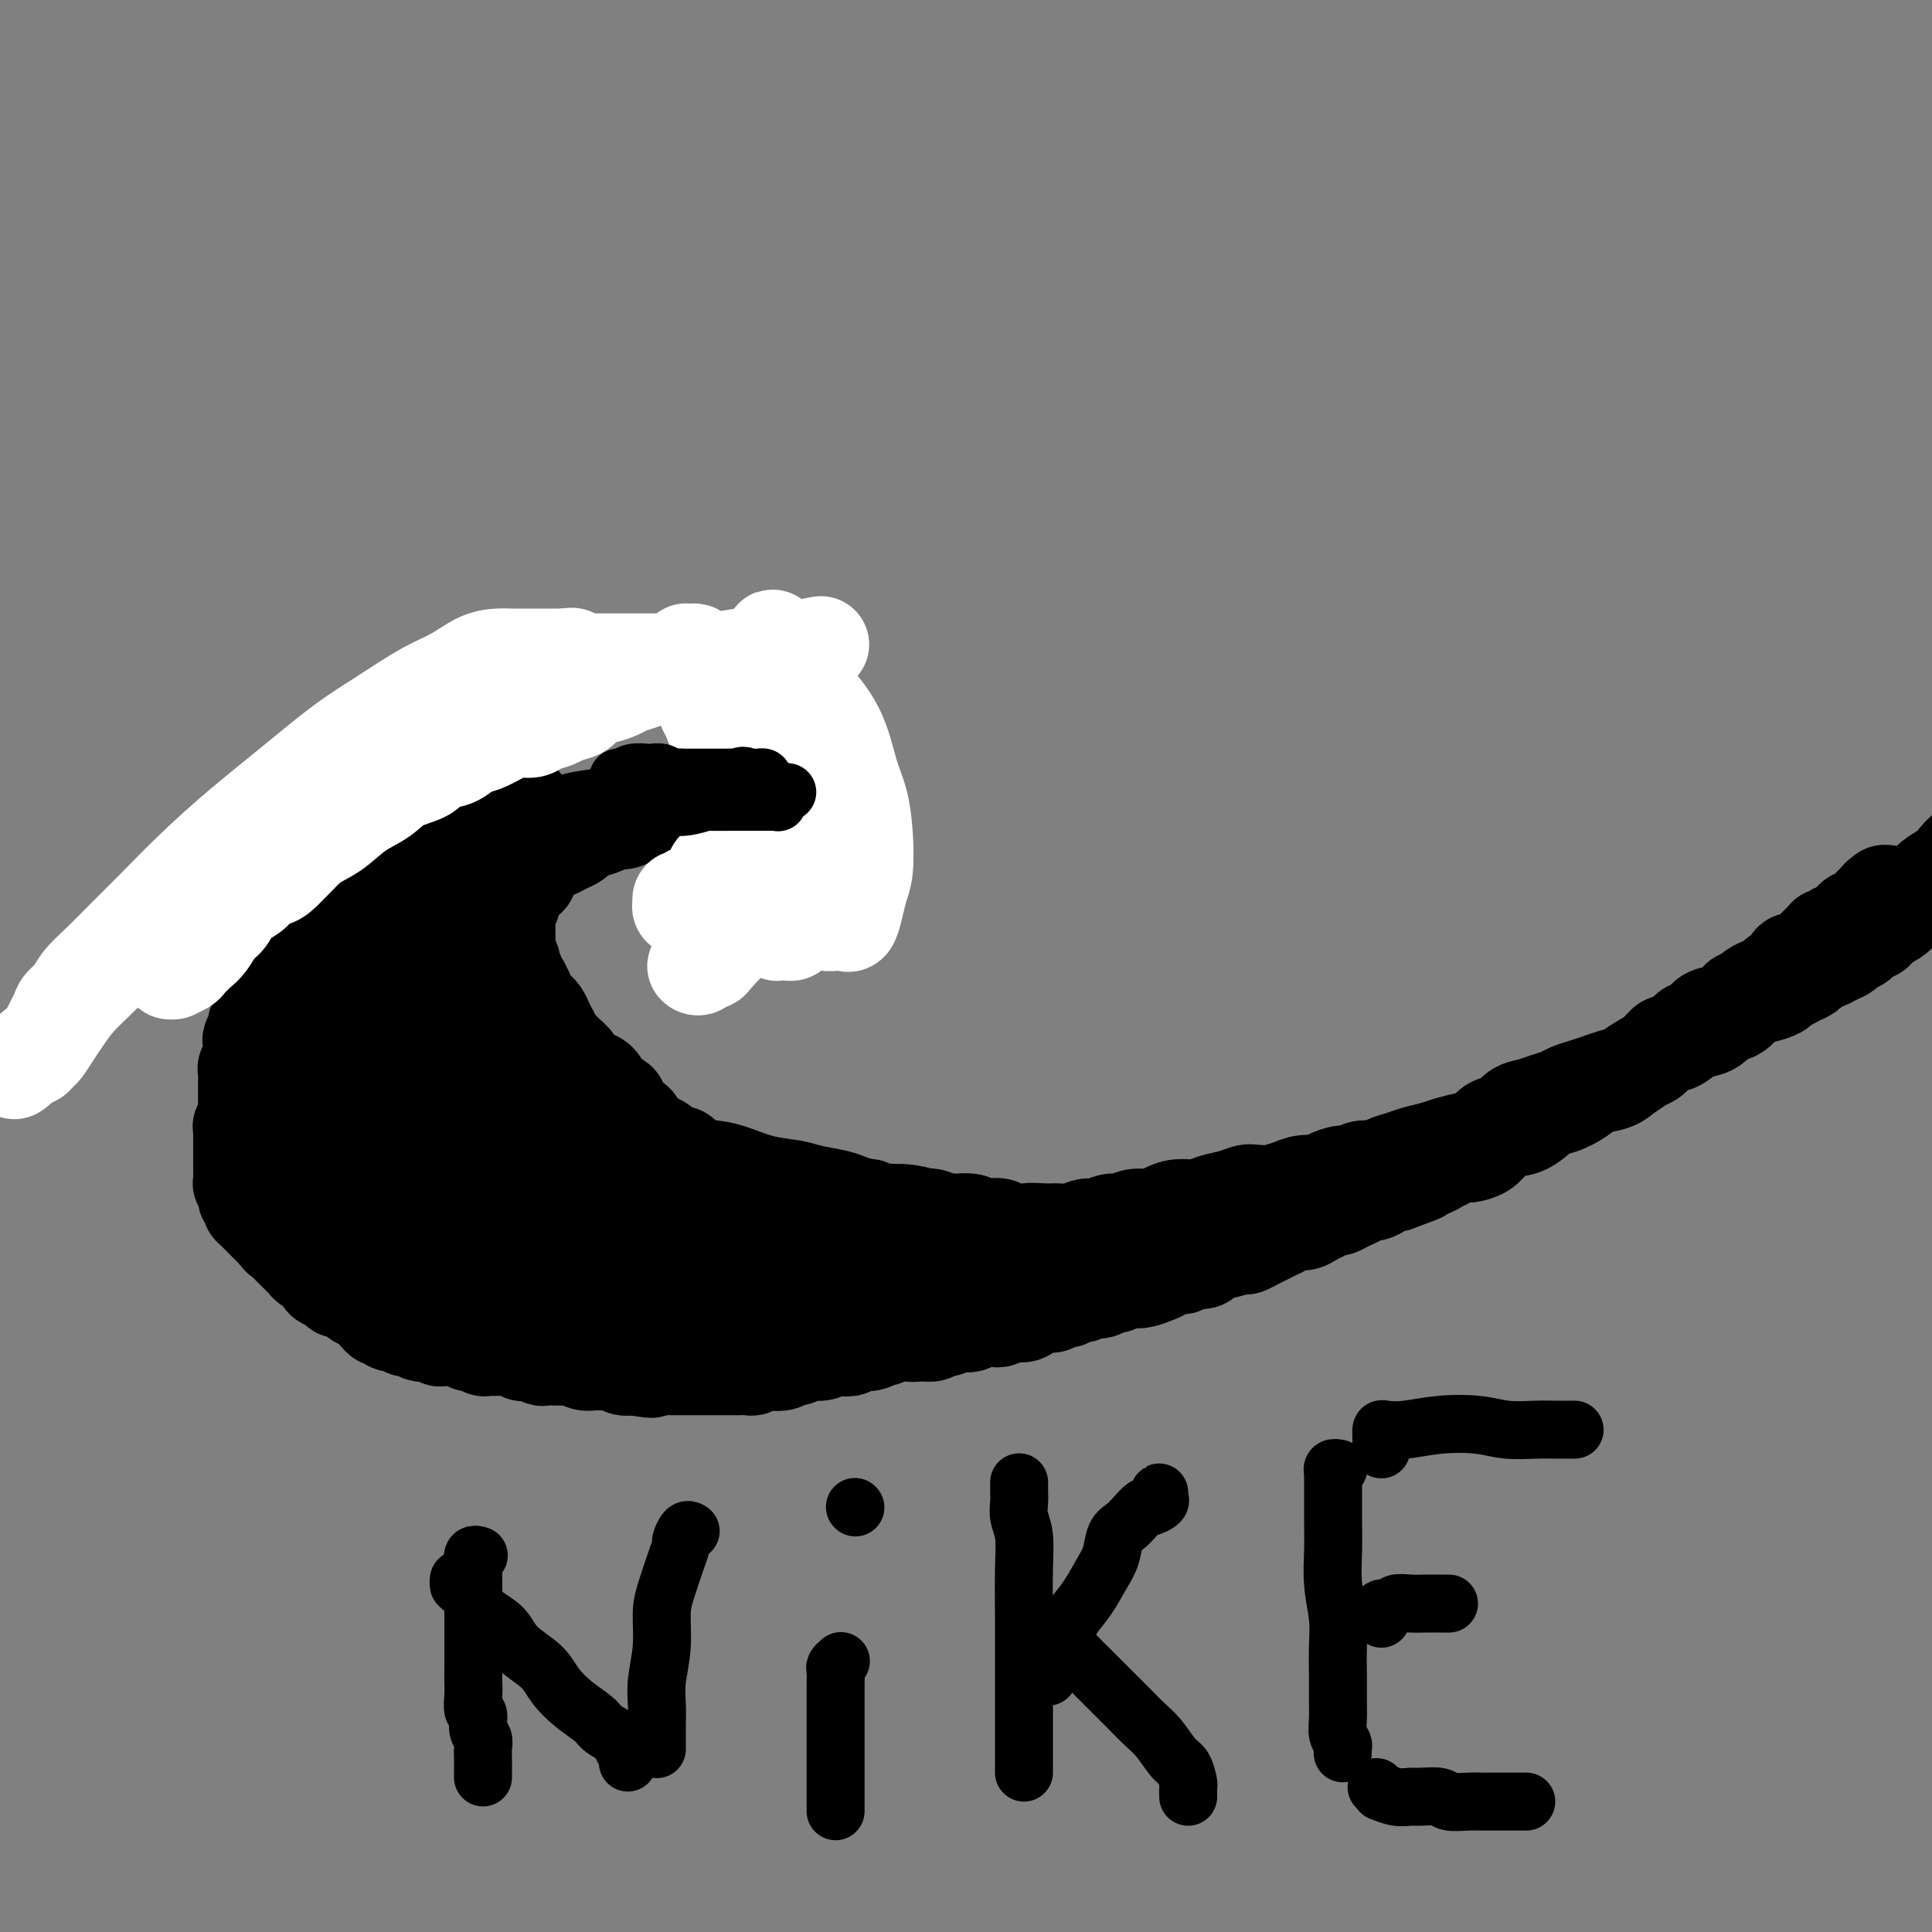 <svg viewBox='0 0 400 400' version='1.1' xmlns='http://www.w3.org/2000/svg' xmlns:xlink='http://www.w3.org/1999/xlink'><rect x="0" y="0" width="400" height="400" fill="#808080" stroke="none"/><g fill='none' stroke='#000000' stroke-width='20' stroke-linecap='round' stroke-linejoin='round'><path d='M108,166c-0.455,-0.000 -0.909,-0.000 -1,0c-0.091,0.000 0.183,0.000 0,0c-0.183,-0.000 -0.823,-0.001 -1,0c-0.177,0.001 0.107,0.004 0,0c-0.107,-0.004 -0.606,-0.016 -1,0c-0.394,0.016 -0.682,0.060 -1,0c-0.318,-0.060 -0.667,-0.224 -1,0c-0.333,0.224 -0.652,0.834 -1,1c-0.348,0.166 -0.726,-0.114 -1,0c-0.274,0.114 -0.443,0.621 -1,1c-0.557,0.379 -1.500,0.631 -2,1c-0.500,0.369 -0.557,0.854 -1,1c-0.443,0.146 -1.273,-0.049 -2,0c-0.727,0.049 -1.350,0.341 -2,1c-0.650,0.659 -1.326,1.683 -2,2c-0.674,0.317 -1.346,-0.074 -2,0c-0.654,0.074 -1.288,0.611 -2,1c-0.712,0.389 -1.500,0.629 -2,1c-0.500,0.371 -0.712,0.873 -1,1c-0.288,0.127 -0.654,-0.122 -1,0c-0.346,0.122 -0.674,0.614 -1,1c-0.326,0.386 -0.649,0.666 -1,1c-0.351,0.334 -0.728,0.723 -1,1c-0.272,0.277 -0.439,0.442 -1,1c-0.561,0.558 -1.516,1.511 -2,2c-0.484,0.489 -0.497,0.516 -1,1c-0.503,0.484 -1.497,1.426 -2,2c-0.503,0.574 -0.516,0.781 -1,1c-0.484,0.219 -1.439,0.450 -2,1c-0.561,0.550 -0.728,1.417 -1,2c-0.272,0.583 -0.649,0.881 -1,1c-0.351,0.119 -0.675,0.060 -1,0'/><path d='M68,190c-3.179,2.654 -1.627,1.290 -1,1c0.627,-0.290 0.328,0.495 0,1c-0.328,0.505 -0.684,0.730 -1,1c-0.316,0.270 -0.592,0.583 -1,1c-0.408,0.417 -0.950,0.937 -1,1c-0.050,0.063 0.390,-0.331 0,0c-0.390,0.331 -1.610,1.388 -2,2c-0.390,0.612 0.049,0.779 0,1c-0.049,0.221 -0.587,0.497 -1,1c-0.413,0.503 -0.702,1.234 -1,2c-0.298,0.766 -0.605,1.566 -1,2c-0.395,0.434 -0.880,0.501 -1,1c-0.120,0.499 0.123,1.429 0,2c-0.123,0.571 -0.611,0.783 -1,1c-0.389,0.217 -0.678,0.438 -1,1c-0.322,0.562 -0.679,1.464 -1,2c-0.321,0.536 -0.608,0.706 -1,1c-0.392,0.294 -0.890,0.711 -1,1c-0.110,0.289 0.168,0.448 0,1c-0.168,0.552 -0.781,1.496 -1,2c-0.219,0.504 -0.045,0.567 0,1c0.045,0.433 -0.041,1.234 0,2c0.041,0.766 0.207,1.496 0,2c-0.207,0.504 -0.788,0.783 -1,1c-0.212,0.217 -0.057,0.373 0,1c0.057,0.627 0.015,1.725 0,2c-0.015,0.275 -0.004,-0.274 0,0c0.004,0.274 0.001,1.373 0,2c-0.001,0.627 -0.000,0.784 0,1c0.000,0.216 0.000,0.490 0,1c-0.000,0.510 -0.000,1.255 0,2'/><path d='M51,230c-0.249,2.888 0.130,1.107 0,1c-0.130,-0.107 -0.767,1.459 -1,2c-0.233,0.541 -0.062,0.057 0,0c0.062,-0.057 0.017,0.313 0,1c-0.017,0.687 -0.004,1.690 0,2c0.004,0.310 0.001,-0.071 0,0c-0.001,0.071 -0.000,0.596 0,1c0.000,0.404 0.000,0.687 0,1c-0.000,0.313 -0.000,0.658 0,1c0.000,0.342 0.000,0.683 0,1c-0.000,0.317 -0.000,0.609 0,1c0.000,0.391 0.000,0.879 0,1c-0.000,0.121 -0.001,-0.126 0,0c0.001,0.126 0.004,0.625 0,1c-0.004,0.375 -0.015,0.625 0,1c0.015,0.375 0.056,0.875 0,1c-0.056,0.125 -0.207,-0.125 0,0c0.207,0.125 0.773,0.625 1,1c0.227,0.375 0.114,0.626 0,1c-0.114,0.374 -0.228,0.870 0,1c0.228,0.130 0.797,-0.105 1,0c0.203,0.105 0.039,0.549 0,1c-0.039,0.451 0.045,0.908 0,1c-0.045,0.092 -0.220,-0.183 0,0c0.220,0.183 0.833,0.824 1,1c0.167,0.176 -0.114,-0.111 0,0c0.114,0.111 0.622,0.621 1,1c0.378,0.379 0.627,0.627 1,1c0.373,0.373 0.870,0.870 1,1c0.130,0.130 -0.106,-0.106 0,0c0.106,0.106 0.553,0.553 1,1'/><path d='M57,255c1.323,1.787 1.129,1.253 1,1c-0.129,-0.253 -0.193,-0.226 0,0c0.193,0.226 0.643,0.652 1,1c0.357,0.348 0.620,0.618 1,1c0.380,0.382 0.875,0.877 1,1c0.125,0.123 -0.121,-0.126 0,0c0.121,0.126 0.609,0.625 1,1c0.391,0.375 0.683,0.625 1,1c0.317,0.375 0.657,0.874 1,1c0.343,0.126 0.687,-0.121 1,0c0.313,0.121 0.595,0.611 1,1c0.405,0.389 0.934,0.678 1,1c0.066,0.322 -0.329,0.678 0,1c0.329,0.322 1.382,0.611 2,1c0.618,0.389 0.799,0.878 1,1c0.201,0.122 0.421,-0.122 1,0c0.579,0.122 1.517,0.610 2,1c0.483,0.390 0.511,0.683 1,1c0.489,0.317 1.441,0.658 2,1c0.559,0.342 0.726,0.684 1,1c0.274,0.316 0.654,0.605 1,1c0.346,0.395 0.656,0.894 1,1c0.344,0.106 0.721,-0.183 1,0c0.279,0.183 0.460,0.837 1,1c0.540,0.163 1.440,-0.167 2,0c0.560,0.167 0.780,0.829 1,1c0.220,0.171 0.440,-0.150 1,0c0.560,0.150 1.459,0.772 2,1c0.541,0.228 0.722,0.061 1,0c0.278,-0.061 0.651,-0.018 1,0c0.349,0.018 0.675,0.009 1,0'/><path d='M90,276c1.592,0.536 1.070,0.876 1,1c-0.070,0.124 0.310,0.032 1,0c0.690,-0.032 1.691,-0.005 2,0c0.309,0.005 -0.072,-0.012 0,0c0.072,0.012 0.597,0.055 1,0c0.403,-0.055 0.685,-0.207 1,0c0.315,0.207 0.662,0.773 1,1c0.338,0.227 0.668,0.113 1,0c0.332,-0.113 0.667,-0.226 1,0c0.333,0.226 0.666,0.793 1,1c0.334,0.207 0.671,0.056 1,0c0.329,-0.056 0.652,-0.016 1,0c0.348,0.016 0.723,0.008 1,0c0.277,-0.008 0.456,-0.016 1,0c0.544,0.016 1.454,0.056 2,0c0.546,-0.056 0.728,-0.207 1,0c0.272,0.207 0.635,0.774 1,1c0.365,0.226 0.732,0.113 1,0c0.268,-0.113 0.438,-0.227 1,0c0.562,0.227 1.517,0.793 2,1c0.483,0.207 0.496,0.054 1,0c0.504,-0.054 1.500,-0.011 2,0c0.500,0.011 0.504,-0.011 1,0c0.496,0.011 1.484,0.056 2,0c0.516,-0.056 0.561,-0.212 1,0c0.439,0.212 1.272,0.793 2,1c0.728,0.207 1.350,0.042 2,0c0.650,-0.042 1.329,0.040 2,0c0.671,-0.040 1.335,-0.203 2,0c0.665,0.203 1.333,0.772 2,1c0.667,0.228 1.334,0.114 2,0'/><path d='M131,283c6.699,1.083 2.946,0.290 2,0c-0.946,-0.290 0.917,-0.078 2,0c1.083,0.078 1.388,0.021 2,0c0.612,-0.021 1.530,-0.006 2,0c0.470,0.006 0.492,0.001 1,0c0.508,-0.001 1.502,-0.000 2,0c0.498,0.000 0.500,0.000 1,0c0.500,-0.000 1.499,-0.000 2,0c0.501,0.000 0.504,0.000 1,0c0.496,-0.000 1.485,-0.000 2,0c0.515,0.000 0.557,0.001 1,0c0.443,-0.001 1.287,-0.004 2,0c0.713,0.004 1.293,0.015 2,0c0.707,-0.015 1.540,-0.055 2,0c0.460,0.055 0.547,0.207 1,0c0.453,-0.207 1.273,-0.772 2,-1c0.727,-0.228 1.363,-0.118 2,0c0.637,0.118 1.277,0.243 2,0c0.723,-0.243 1.531,-0.853 2,-1c0.469,-0.147 0.601,0.171 1,0c0.399,-0.171 1.067,-0.829 2,-1c0.933,-0.171 2.132,0.146 3,0c0.868,-0.146 1.405,-0.756 2,-1c0.595,-0.244 1.249,-0.122 2,0c0.751,0.122 1.601,0.244 2,0c0.399,-0.244 0.347,-0.854 1,-1c0.653,-0.146 2.009,0.171 3,0c0.991,-0.171 1.616,-0.829 2,-1c0.384,-0.171 0.526,0.146 1,0c0.474,-0.146 1.278,-0.756 2,-1c0.722,-0.244 1.361,-0.122 2,0'/><path d='M187,276c5.307,-1.078 2.573,-0.274 2,0c-0.573,0.274 1.015,0.017 2,0c0.985,-0.017 1.367,0.205 2,0c0.633,-0.205 1.516,-0.839 2,-1c0.484,-0.161 0.567,0.149 1,0c0.433,-0.149 1.214,-0.758 2,-1c0.786,-0.242 1.577,-0.118 2,0c0.423,0.118 0.479,0.229 1,0c0.521,-0.229 1.505,-0.797 2,-1c0.495,-0.203 0.499,-0.040 1,0c0.501,0.040 1.500,-0.041 2,0c0.500,0.041 0.501,0.204 1,0c0.499,-0.204 1.495,-0.777 2,-1c0.505,-0.223 0.520,-0.098 1,0c0.480,0.098 1.424,0.170 2,0c0.576,-0.170 0.783,-0.580 1,-1c0.217,-0.420 0.443,-0.849 1,-1c0.557,-0.151 1.445,-0.025 2,0c0.555,0.025 0.778,-0.050 1,0c0.222,0.050 0.445,0.225 1,0c0.555,-0.225 1.443,-0.848 2,-1c0.557,-0.152 0.783,0.169 1,0c0.217,-0.169 0.424,-0.829 1,-1c0.576,-0.171 1.520,0.146 2,0c0.480,-0.146 0.495,-0.756 1,-1c0.505,-0.244 1.501,-0.122 2,0c0.499,0.122 0.501,0.243 1,0c0.499,-0.243 1.495,-0.849 2,-1c0.505,-0.151 0.521,0.152 1,0c0.479,-0.152 1.423,-0.758 2,-1c0.577,-0.242 0.789,-0.121 1,0'/><path d='M234,265c7.688,-1.638 3.407,-0.232 2,0c-1.407,0.232 0.061,-0.709 1,-1c0.939,-0.291 1.350,0.067 2,0c0.650,-0.067 1.539,-0.558 2,-1c0.461,-0.442 0.495,-0.836 1,-1c0.505,-0.164 1.482,-0.099 2,0c0.518,0.099 0.577,0.233 1,0c0.423,-0.233 1.209,-0.832 2,-1c0.791,-0.168 1.585,0.095 2,0c0.415,-0.095 0.449,-0.546 1,-1c0.551,-0.454 1.618,-0.909 2,-1c0.382,-0.091 0.080,0.183 1,0c0.920,-0.183 3.061,-0.823 4,-1c0.939,-0.177 0.674,0.107 1,0c0.326,-0.107 1.242,-0.607 2,-1c0.758,-0.393 1.358,-0.679 2,-1c0.642,-0.321 1.327,-0.678 2,-1c0.673,-0.322 1.335,-0.611 2,-1c0.665,-0.389 1.334,-0.879 2,-1c0.666,-0.121 1.329,0.126 2,0c0.671,-0.126 1.348,-0.625 2,-1c0.652,-0.375 1.278,-0.625 2,-1c0.722,-0.375 1.541,-0.875 2,-1c0.459,-0.125 0.560,0.125 1,0c0.440,-0.125 1.221,-0.625 2,-1c0.779,-0.375 1.556,-0.626 2,-1c0.444,-0.374 0.555,-0.871 1,-1c0.445,-0.129 1.222,0.110 2,0c0.778,-0.110 1.556,-0.568 2,-1c0.444,-0.432 0.556,-0.838 1,-1c0.444,-0.162 1.222,-0.081 2,0'/><path d='M289,245c8.926,-3.277 3.743,-1.470 2,-1c-1.743,0.470 -0.044,-0.399 1,-1c1.044,-0.601 1.435,-0.936 2,-1c0.565,-0.064 1.305,0.141 2,0c0.695,-0.141 1.345,-0.629 2,-1c0.655,-0.371 1.316,-0.627 2,-1c0.684,-0.373 1.393,-0.864 2,-1c0.607,-0.136 1.113,0.082 2,0c0.887,-0.082 2.156,-0.463 3,-1c0.844,-0.537 1.264,-1.228 2,-2c0.736,-0.772 1.790,-1.624 3,-2c1.210,-0.376 2.577,-0.276 4,-1c1.423,-0.724 2.902,-2.273 4,-3c1.098,-0.727 1.816,-0.631 3,-1c1.184,-0.369 2.835,-1.202 4,-2c1.165,-0.798 1.845,-1.561 3,-2c1.155,-0.439 2.785,-0.555 4,-1c1.215,-0.445 2.016,-1.219 3,-2c0.984,-0.781 2.150,-1.570 3,-2c0.850,-0.430 1.382,-0.501 2,-1c0.618,-0.499 1.321,-1.424 2,-2c0.679,-0.576 1.333,-0.802 2,-1c0.667,-0.198 1.348,-0.369 2,-1c0.652,-0.631 1.277,-1.724 2,-2c0.723,-0.276 1.545,0.264 2,0c0.455,-0.264 0.542,-1.332 1,-2c0.458,-0.668 1.286,-0.936 2,-1c0.714,-0.064 1.315,0.076 2,0c0.685,-0.076 1.454,-0.367 2,-1c0.546,-0.633 0.870,-1.610 1,-2c0.130,-0.390 0.065,-0.195 0,0'/><path d='M360,207c4.439,-2.809 2.536,-1.330 2,-1c-0.536,0.330 0.294,-0.488 1,-1c0.706,-0.512 1.287,-0.719 2,-1c0.713,-0.281 1.557,-0.635 2,-1c0.443,-0.365 0.486,-0.742 1,-1c0.514,-0.258 1.500,-0.398 2,-1c0.500,-0.602 0.515,-1.667 1,-2c0.485,-0.333 1.440,0.065 2,0c0.560,-0.065 0.725,-0.592 1,-1c0.275,-0.408 0.661,-0.697 1,-1c0.339,-0.303 0.631,-0.621 1,-1c0.369,-0.379 0.816,-0.820 1,-1c0.184,-0.180 0.105,-0.100 0,0c-0.105,0.100 -0.234,0.219 0,0c0.234,-0.219 0.832,-0.777 1,-1c0.168,-0.223 -0.096,-0.112 0,0c0.096,0.112 0.550,0.223 1,0c0.450,-0.223 0.895,-0.782 1,-1c0.105,-0.218 -0.130,-0.096 0,0c0.130,0.096 0.626,0.165 1,0c0.374,-0.165 0.625,-0.565 1,-1c0.375,-0.435 0.875,-0.905 1,-1c0.125,-0.095 -0.125,0.186 0,0c0.125,-0.186 0.626,-0.838 1,-1c0.374,-0.162 0.621,0.168 1,0c0.379,-0.168 0.889,-0.833 1,-1c0.111,-0.167 -0.177,0.165 0,0c0.177,-0.165 0.821,-0.828 1,-1c0.179,-0.172 -0.106,0.146 0,0c0.106,-0.146 0.602,-0.756 1,-1c0.398,-0.244 0.699,-0.122 1,0'/><path d='M389,187c4.482,-3.034 1.186,-0.621 0,0c-1.186,0.621 -0.261,-0.552 0,-1c0.261,-0.448 -0.140,-0.173 0,0c0.140,0.173 0.821,0.242 1,0c0.179,-0.242 -0.144,-0.796 0,-1c0.144,-0.204 0.755,-0.058 1,0c0.245,0.058 0.122,0.029 0,0'/><path d='M115,173c-0.000,0.121 -0.000,0.243 0,0c0.000,-0.243 0.001,-0.850 0,-1c-0.001,-0.150 -0.004,0.156 0,0c0.004,-0.156 0.016,-0.774 0,-1c-0.016,-0.226 -0.060,-0.061 0,0c0.060,0.061 0.222,0.016 0,0c-0.222,-0.016 -0.830,-0.004 -1,0c-0.170,0.004 0.096,0.001 0,0c-0.096,-0.001 -0.554,-0.001 -1,0c-0.446,0.001 -0.879,0.004 -1,0c-0.121,-0.004 0.070,-0.016 0,0c-0.070,0.016 -0.400,0.061 -1,0c-0.600,-0.061 -1.470,-0.226 -2,0c-0.530,0.226 -0.719,0.844 -1,1c-0.281,0.156 -0.653,-0.150 -1,0c-0.347,0.150 -0.671,0.758 -1,1c-0.329,0.242 -0.665,0.120 -1,0c-0.335,-0.120 -0.668,-0.238 -1,0c-0.332,0.238 -0.663,0.834 -1,1c-0.337,0.166 -0.682,-0.096 -1,0c-0.318,0.096 -0.610,0.550 -1,1c-0.390,0.450 -0.879,0.895 -1,1c-0.121,0.105 0.126,-0.130 0,0c-0.126,0.130 -0.625,0.625 -1,1c-0.375,0.375 -0.626,0.630 -1,1c-0.374,0.370 -0.870,0.854 -1,1c-0.130,0.146 0.106,-0.047 0,0c-0.106,0.047 -0.554,0.332 -1,1c-0.446,0.668 -0.889,1.718 -1,2c-0.111,0.282 0.111,-0.205 0,0c-0.111,0.205 -0.556,1.103 -1,2'/><path d='M94,184c-1.327,1.499 -0.144,0.247 0,0c0.144,-0.247 -0.750,0.511 -1,1c-0.250,0.489 0.144,0.709 0,1c-0.144,0.291 -0.827,0.652 -1,1c-0.173,0.348 0.165,0.685 0,1c-0.165,0.315 -0.833,0.610 -1,1c-0.167,0.390 0.165,0.874 0,1c-0.165,0.126 -0.828,-0.106 -1,0c-0.172,0.106 0.146,0.549 0,1c-0.146,0.451 -0.757,0.908 -1,1c-0.243,0.092 -0.118,-0.183 0,0c0.118,0.183 0.227,0.822 0,1c-0.227,0.178 -0.792,-0.107 -1,0c-0.208,0.107 -0.060,0.606 0,1c0.060,0.394 0.030,0.683 0,1c-0.030,0.317 -0.061,0.661 0,1c0.061,0.339 0.212,0.672 0,1c-0.212,0.328 -0.789,0.651 -1,1c-0.211,0.349 -0.057,0.725 0,1c0.057,0.275 0.015,0.450 0,1c-0.015,0.550 -0.004,1.474 0,2c0.004,0.526 0.001,0.653 0,1c-0.001,0.347 -0.000,0.915 0,1c0.000,0.085 0.000,-0.314 0,0c-0.000,0.314 -0.000,1.341 0,2c0.000,0.659 0.000,0.950 0,1c-0.000,0.050 -0.000,-0.141 0,0c0.000,0.141 0.000,0.615 0,1c-0.000,0.385 -0.000,0.681 0,1c0.000,0.319 0.000,0.663 0,1c-0.000,0.337 -0.000,0.669 0,1'/><path d='M87,211c-0.000,2.190 -0.001,1.165 0,1c0.001,-0.165 0.004,0.529 0,1c-0.004,0.471 -0.016,0.718 0,1c0.016,0.282 0.060,0.600 0,1c-0.060,0.400 -0.222,0.881 0,1c0.222,0.119 0.829,-0.123 1,0c0.171,0.123 -0.094,0.610 0,1c0.094,0.390 0.547,0.682 1,1c0.453,0.318 0.906,0.662 1,1c0.094,0.338 -0.172,0.669 0,1c0.172,0.331 0.782,0.663 1,1c0.218,0.337 0.043,0.678 0,1c-0.043,0.322 0.045,0.625 0,1c-0.045,0.375 -0.223,0.821 0,1c0.223,0.179 0.849,0.089 1,0c0.151,-0.089 -0.171,-0.179 0,0c0.171,0.179 0.834,0.625 1,1c0.166,0.375 -0.167,0.679 0,1c0.167,0.321 0.832,0.660 1,1c0.168,0.340 -0.161,0.683 0,1c0.161,0.317 0.813,0.610 1,1c0.187,0.390 -0.089,0.879 0,1c0.089,0.121 0.545,-0.126 1,0c0.455,0.126 0.911,0.626 1,1c0.089,0.374 -0.187,0.621 0,1c0.187,0.379 0.838,0.889 1,1c0.162,0.111 -0.167,-0.177 0,0c0.167,0.177 0.828,0.821 1,1c0.172,0.179 -0.146,-0.106 0,0c0.146,0.106 0.756,0.602 1,1c0.244,0.398 0.122,0.699 0,1'/><path d='M100,236c2.190,3.819 1.164,0.865 1,0c-0.164,-0.865 0.533,0.357 1,1c0.467,0.643 0.702,0.707 1,1c0.298,0.293 0.657,0.814 1,1c0.343,0.186 0.669,0.036 1,0c0.331,-0.036 0.666,0.043 1,0c0.334,-0.043 0.667,-0.209 1,0c0.333,0.209 0.668,0.792 1,1c0.332,0.208 0.663,0.041 1,0c0.337,-0.041 0.682,0.046 1,0c0.318,-0.046 0.610,-0.224 1,0c0.390,0.224 0.878,0.849 1,1c0.122,0.151 -0.122,-0.171 0,0c0.122,0.171 0.610,0.834 1,1c0.390,0.166 0.682,-0.165 1,0c0.318,0.165 0.663,0.828 1,1c0.337,0.172 0.668,-0.146 1,0c0.332,0.146 0.666,0.757 1,1c0.334,0.243 0.667,0.118 1,0c0.333,-0.118 0.667,-0.227 1,0c0.333,0.227 0.667,0.792 1,1c0.333,0.208 0.667,0.060 1,0c0.333,-0.060 0.667,-0.030 1,0c0.333,0.030 0.667,0.061 1,0c0.333,-0.061 0.667,-0.212 1,0c0.333,0.212 0.667,0.788 1,1c0.333,0.212 0.667,0.060 1,0c0.333,-0.060 0.667,-0.026 1,0c0.333,0.026 0.667,0.046 1,0c0.333,-0.046 0.667,-0.156 1,0c0.333,0.156 0.667,0.578 1,1'/><path d='M130,247c4.875,1.702 2.061,0.456 1,0c-1.061,-0.456 -0.369,-0.122 0,0c0.369,0.122 0.413,0.033 1,0c0.587,-0.033 1.715,-0.009 2,0c0.285,0.009 -0.275,0.002 0,0c0.275,-0.002 1.383,-0.000 2,0c0.617,0.000 0.743,-0.001 1,0c0.257,0.001 0.646,0.004 1,0c0.354,-0.004 0.672,-0.015 1,0c0.328,0.015 0.665,0.057 1,0c0.335,-0.057 0.667,-0.211 1,0c0.333,0.211 0.668,0.789 1,1c0.332,0.211 0.663,0.057 1,0c0.337,-0.057 0.680,-0.015 1,0c0.320,0.015 0.615,0.004 1,0c0.385,-0.004 0.859,-0.001 1,0c0.141,0.001 -0.050,0.000 0,0c0.050,-0.000 0.342,-0.000 1,0c0.658,0.000 1.682,0.000 2,0c0.318,-0.000 -0.071,-0.000 0,0c0.071,0.000 0.601,0.000 1,0c0.399,-0.000 0.665,-0.001 1,0c0.335,0.001 0.737,0.004 1,0c0.263,-0.004 0.385,-0.015 1,0c0.615,0.015 1.723,0.057 2,0c0.277,-0.057 -0.277,-0.211 0,0c0.277,0.211 1.384,0.789 2,1c0.616,0.211 0.743,0.057 1,0c0.257,-0.057 0.646,-0.015 1,0c0.354,0.015 0.673,0.004 1,0c0.327,-0.004 0.664,-0.002 1,0'/><path d='M161,249c4.976,0.309 1.915,0.083 1,0c-0.915,-0.083 0.317,-0.022 1,0c0.683,0.022 0.817,0.005 1,0c0.183,-0.005 0.415,0.002 1,0c0.585,-0.002 1.521,-0.015 2,0c0.479,0.015 0.499,0.057 1,0c0.501,-0.057 1.482,-0.211 2,0c0.518,0.211 0.571,0.789 1,1c0.429,0.211 1.232,0.057 2,0c0.768,-0.057 1.501,-0.016 2,0c0.499,0.016 0.762,0.008 1,0c0.238,-0.008 0.449,-0.016 1,0c0.551,0.016 1.442,0.056 2,0c0.558,-0.056 0.782,-0.207 1,0c0.218,0.207 0.428,0.774 1,1c0.572,0.226 1.505,0.113 2,0c0.495,-0.113 0.551,-0.226 1,0c0.449,0.226 1.289,0.792 2,1c0.711,0.208 1.292,0.060 2,0c0.708,-0.060 1.542,-0.030 2,0c0.458,0.030 0.541,0.061 1,0c0.459,-0.061 1.296,-0.213 2,0c0.704,0.213 1.277,0.793 2,1c0.723,0.207 1.597,0.042 2,0c0.403,-0.042 0.335,0.040 1,0c0.665,-0.040 2.063,-0.203 3,0c0.937,0.203 1.411,0.773 2,1c0.589,0.227 1.292,0.112 2,0c0.708,-0.112 1.421,-0.223 2,0c0.579,0.223 1.022,0.778 2,1c0.978,0.222 2.489,0.111 4,0'/><path d='M213,255c8.188,0.927 2.659,0.244 1,0c-1.659,-0.244 0.551,-0.050 2,0c1.449,0.050 2.135,-0.043 3,0c0.865,0.043 1.907,0.223 3,0c1.093,-0.223 2.235,-0.848 3,-1c0.765,-0.152 1.152,0.170 2,0c0.848,-0.170 2.156,-0.833 3,-1c0.844,-0.167 1.225,0.161 2,0c0.775,-0.161 1.944,-0.813 3,-1c1.056,-0.187 2.000,0.090 3,0c1.000,-0.090 2.056,-0.549 3,-1c0.944,-0.451 1.776,-0.895 3,-1c1.224,-0.105 2.840,0.129 4,0c1.160,-0.129 1.865,-0.622 3,-1c1.135,-0.378 2.702,-0.640 4,-1c1.298,-0.360 2.328,-0.818 3,-1c0.672,-0.182 0.985,-0.086 2,0c1.015,0.086 2.732,0.164 4,0c1.268,-0.164 2.087,-0.570 3,-1c0.913,-0.430 1.922,-0.885 3,-1c1.078,-0.115 2.227,0.109 3,0c0.773,-0.109 1.170,-0.550 2,-1c0.830,-0.450 2.094,-0.908 3,-1c0.906,-0.092 1.453,0.183 2,0c0.547,-0.183 1.092,-0.822 2,-1c0.908,-0.178 2.177,0.106 3,0c0.823,-0.106 1.198,-0.603 2,-1c0.802,-0.397 2.029,-0.694 3,-1c0.971,-0.306 1.684,-0.621 3,-1c1.316,-0.379 3.233,-0.823 4,-1c0.767,-0.177 0.383,-0.089 0,0'/><path d='M107,179c-0.000,-0.444 -0.001,-0.889 0,-1c0.001,-0.111 0.003,0.111 0,0c-0.003,-0.111 -0.012,-0.554 0,-1c0.012,-0.446 0.044,-0.894 0,-1c-0.044,-0.106 -0.163,0.130 0,0c0.163,-0.130 0.608,-0.625 1,-1c0.392,-0.375 0.732,-0.629 1,-1c0.268,-0.371 0.464,-0.859 1,-1c0.536,-0.141 1.411,0.065 2,0c0.589,-0.065 0.891,-0.399 2,-1c1.109,-0.601 3.025,-1.467 5,-2c1.975,-0.533 4.008,-0.731 6,-1c1.992,-0.269 3.944,-0.608 6,-1c2.056,-0.392 4.217,-0.837 6,-1c1.783,-0.163 3.186,-0.043 4,0c0.814,0.043 1.037,0.011 2,0c0.963,-0.011 2.667,0.000 4,0c1.333,-0.000 2.296,-0.011 3,0c0.704,0.011 1.148,0.044 2,0c0.852,-0.044 2.112,-0.167 3,0c0.888,0.167 1.403,0.623 2,1c0.597,0.377 1.274,0.675 2,1c0.726,0.325 1.500,0.675 2,1c0.500,0.325 0.727,0.623 1,1c0.273,0.377 0.593,0.833 1,1c0.407,0.167 0.903,0.045 1,0c0.097,-0.045 -0.205,-0.012 0,0c0.205,0.012 0.916,0.003 1,0c0.084,-0.003 -0.458,-0.002 -1,0'/><path d='M164,172c1.440,0.531 0.541,-0.642 0,-1c-0.541,-0.358 -0.725,0.100 -1,0c-0.275,-0.100 -0.640,-0.758 -1,-1c-0.360,-0.242 -0.716,-0.069 -1,0c-0.284,0.069 -0.498,0.034 -1,0c-0.502,-0.034 -1.294,-0.065 -2,0c-0.706,0.065 -1.326,0.228 -2,0c-0.674,-0.228 -1.402,-0.846 -2,-1c-0.598,-0.154 -1.068,0.155 -2,0c-0.932,-0.155 -2.328,-0.774 -3,-1c-0.672,-0.226 -0.619,-0.061 -1,0c-0.381,0.061 -1.194,0.016 -2,0c-0.806,-0.016 -1.605,-0.004 -2,0c-0.395,0.004 -0.385,0.000 -1,0c-0.615,-0.000 -1.855,0.003 -3,0c-1.145,-0.003 -2.193,-0.011 -3,0c-0.807,0.011 -1.371,0.041 -2,0c-0.629,-0.041 -1.322,-0.151 -2,0c-0.678,0.151 -1.340,0.565 -2,1c-0.660,0.435 -1.319,0.890 -2,1c-0.681,0.110 -1.386,-0.125 -2,0c-0.614,0.125 -1.137,0.611 -2,1c-0.863,0.389 -2.067,0.683 -3,1c-0.933,0.317 -1.597,0.659 -2,1c-0.403,0.341 -0.546,0.683 -1,1c-0.454,0.317 -1.221,0.610 -2,1c-0.779,0.390 -1.571,0.878 -2,1c-0.429,0.122 -0.497,-0.122 -1,0c-0.503,0.122 -1.443,0.610 -2,1c-0.557,0.390 -0.731,0.683 -1,1c-0.269,0.317 -0.635,0.659 -1,1'/><path d='M110,179c-3.813,2.101 -1.845,1.853 -1,2c0.845,0.147 0.567,0.687 0,1c-0.567,0.313 -1.424,0.398 -2,1c-0.576,0.602 -0.872,1.719 -1,2c-0.128,0.281 -0.087,-0.276 0,0c0.087,0.276 0.219,1.383 0,2c-0.219,0.617 -0.791,0.744 -1,1c-0.209,0.256 -0.056,0.642 0,1c0.056,0.358 0.015,0.687 0,1c-0.015,0.313 -0.004,0.609 0,1c0.004,0.391 0.001,0.878 0,1c-0.001,0.122 -0.000,-0.121 0,0c0.000,0.121 0.000,0.606 0,1c-0.000,0.394 -0.001,0.696 0,1c0.001,0.304 0.004,0.610 0,1c-0.004,0.390 -0.016,0.863 0,1c0.016,0.137 0.061,-0.062 0,0c-0.061,0.062 -0.228,0.383 0,1c0.228,0.617 0.850,1.528 1,2c0.150,0.472 -0.171,0.503 0,1c0.171,0.497 0.834,1.460 1,2c0.166,0.540 -0.167,0.655 0,1c0.167,0.345 0.832,0.918 1,1c0.168,0.082 -0.162,-0.329 0,0c0.162,0.329 0.817,1.397 1,2c0.183,0.603 -0.106,0.742 0,1c0.106,0.258 0.606,0.635 1,1c0.394,0.365 0.683,0.716 1,1c0.317,0.284 0.662,0.499 1,1c0.338,0.501 0.668,1.286 1,2c0.332,0.714 0.666,1.357 1,2'/><path d='M114,214c1.527,2.986 0.846,1.952 1,2c0.154,0.048 1.144,1.178 2,2c0.856,0.822 1.578,1.337 2,2c0.422,0.663 0.546,1.473 1,2c0.454,0.527 1.240,0.771 2,1c0.760,0.229 1.496,0.441 2,1c0.504,0.559 0.778,1.463 1,2c0.222,0.537 0.392,0.707 1,1c0.608,0.293 1.655,0.707 2,1c0.345,0.293 -0.010,0.463 0,1c0.010,0.537 0.387,1.439 1,2c0.613,0.561 1.464,0.780 2,1c0.536,0.220 0.759,0.440 1,1c0.241,0.560 0.502,1.461 1,2c0.498,0.539 1.232,0.718 2,1c0.768,0.282 1.568,0.667 2,1c0.432,0.333 0.496,0.614 1,1c0.504,0.386 1.447,0.877 2,1c0.553,0.123 0.715,-0.122 1,0c0.285,0.122 0.693,0.610 1,1c0.307,0.390 0.514,0.682 1,1c0.486,0.318 1.250,0.663 2,1c0.750,0.337 1.485,0.668 2,1c0.515,0.332 0.809,0.666 1,1c0.191,0.334 0.279,0.667 1,1c0.721,0.333 2.076,0.667 3,1c0.924,0.333 1.416,0.667 2,1c0.584,0.333 1.260,0.667 2,1c0.740,0.333 1.545,0.667 2,1c0.455,0.333 0.558,0.667 1,1c0.442,0.333 1.221,0.667 2,1'/><path d='M161,251c4.607,2.499 3.126,1.248 3,1c-0.126,-0.248 1.103,0.508 2,1c0.897,0.492 1.462,0.719 2,1c0.538,0.281 1.050,0.615 2,1c0.950,0.385 2.338,0.820 3,1c0.662,0.180 0.599,0.104 1,0c0.401,-0.104 1.266,-0.238 2,0c0.734,0.238 1.336,0.847 2,1c0.664,0.153 1.389,-0.151 2,0c0.611,0.151 1.107,0.759 2,1c0.893,0.241 2.183,0.117 3,0c0.817,-0.117 1.162,-0.228 2,0c0.838,0.228 2.167,0.793 3,1c0.833,0.207 1.168,0.054 2,0c0.832,-0.054 2.162,-0.011 3,0c0.838,0.011 1.186,-0.011 2,0c0.814,0.011 2.095,0.056 3,0c0.905,-0.056 1.436,-0.211 2,0c0.564,0.211 1.162,0.788 2,1c0.838,0.212 1.915,0.058 3,0c1.085,-0.058 2.177,-0.019 3,0c0.823,0.019 1.375,0.019 2,0c0.625,-0.019 1.322,-0.058 2,0c0.678,0.058 1.336,0.213 2,0c0.664,-0.213 1.332,-0.793 2,-1c0.668,-0.207 1.335,-0.041 2,0c0.665,0.041 1.327,-0.041 2,0c0.673,0.041 1.356,0.207 2,0c0.644,-0.207 1.250,-0.786 2,-1c0.750,-0.214 1.643,-0.061 2,0c0.357,0.061 0.179,0.031 0,0'/><path d='M228,258c6.092,-0.154 2.323,-0.040 1,0c-1.323,0.040 -0.199,0.007 0,0c0.199,-0.007 -0.526,0.013 -1,0c-0.474,-0.013 -0.697,-0.060 -1,0c-0.303,0.060 -0.686,0.228 -1,0c-0.314,-0.228 -0.560,-0.852 -1,-1c-0.440,-0.148 -1.075,0.182 -2,0c-0.925,-0.182 -2.139,-0.874 -4,-1c-1.861,-0.126 -4.367,0.316 -7,0c-2.633,-0.316 -5.393,-1.390 -8,-2c-2.607,-0.610 -5.061,-0.755 -7,-1c-1.939,-0.245 -3.362,-0.590 -5,-1c-1.638,-0.410 -3.489,-0.883 -5,-1c-1.511,-0.117 -2.680,0.123 -4,0c-1.320,-0.123 -2.791,-0.611 -4,-1c-1.209,-0.389 -2.155,-0.681 -3,-1c-0.845,-0.319 -1.587,-0.667 -3,-1c-1.413,-0.333 -3.496,-0.653 -5,-1c-1.504,-0.347 -2.427,-0.721 -4,-1c-1.573,-0.279 -3.794,-0.462 -6,-1c-2.206,-0.538 -4.396,-1.431 -6,-2c-1.604,-0.569 -2.623,-0.813 -4,-1c-1.377,-0.187 -3.111,-0.318 -5,-1c-1.889,-0.682 -3.932,-1.914 -6,-3c-2.068,-1.086 -4.162,-2.024 -6,-3c-1.838,-0.976 -3.419,-1.988 -5,-3'/><path d='M126,232c-6.057,-2.840 -5.201,-3.439 -6,-4c-0.799,-0.561 -3.254,-1.085 -5,-2c-1.746,-0.915 -2.783,-2.220 -4,-3c-1.217,-0.780 -2.614,-1.035 -4,-2c-1.386,-0.965 -2.762,-2.642 -4,-4c-1.238,-1.358 -2.338,-2.398 -3,-3c-0.662,-0.602 -0.884,-0.767 -2,-2c-1.116,-1.233 -3.125,-3.535 -4,-5c-0.875,-1.465 -0.616,-2.094 -1,-3c-0.384,-0.906 -1.412,-2.089 -2,-3c-0.588,-0.911 -0.736,-1.550 -1,-2c-0.264,-0.450 -0.644,-0.712 -1,-1c-0.356,-0.288 -0.688,-0.603 -1,-1c-0.312,-0.397 -0.605,-0.876 -1,-1c-0.395,-0.124 -0.891,0.106 -1,0c-0.109,-0.106 0.169,-0.548 0,0c-0.169,0.548 -0.784,2.088 -1,3c-0.216,0.912 -0.032,1.198 0,2c0.032,0.802 -0.087,2.120 0,3c0.087,0.880 0.381,1.322 1,2c0.619,0.678 1.564,1.592 2,2c0.436,0.408 0.362,0.310 1,1c0.638,0.690 1.987,2.168 3,4c1.013,1.832 1.689,4.020 3,6c1.311,1.980 3.255,3.754 5,6c1.745,2.246 3.291,4.965 5,7c1.709,2.035 3.582,3.388 5,5c1.418,1.612 2.380,3.484 4,5c1.620,1.516 3.898,2.677 6,4c2.102,1.323 4.029,2.806 6,4c1.971,1.194 3.985,2.097 6,3'/><path d='M132,253c5.056,3.592 4.196,2.073 5,2c0.804,-0.073 3.272,1.301 5,2c1.728,0.699 2.718,0.723 4,1c1.282,0.277 2.857,0.806 4,1c1.143,0.194 1.854,0.052 3,0c1.146,-0.052 2.729,-0.014 4,0c1.271,0.014 2.232,0.004 3,0c0.768,-0.004 1.345,-0.001 2,0c0.655,0.001 1.388,0.000 2,0c0.612,-0.000 1.104,-0.001 1,0c-0.104,0.001 -0.803,0.003 -1,0c-0.197,-0.003 0.110,-0.011 0,0c-0.110,0.011 -0.636,0.041 -1,0c-0.364,-0.041 -0.565,-0.155 -1,0c-0.435,0.155 -1.104,0.578 -2,1c-0.896,0.422 -2.017,0.844 -3,1c-0.983,0.156 -1.826,0.046 -3,0c-1.174,-0.046 -2.679,-0.026 -5,0c-2.321,0.026 -5.457,0.060 -8,0c-2.543,-0.060 -4.493,-0.215 -7,0c-2.507,0.215 -5.571,0.799 -8,1c-2.429,0.201 -4.222,0.020 -6,0c-1.778,-0.020 -3.542,0.123 -5,0c-1.458,-0.123 -2.610,-0.512 -4,-1c-1.390,-0.488 -3.019,-1.076 -5,-2c-1.981,-0.924 -4.315,-2.186 -6,-3c-1.685,-0.814 -2.723,-1.181 -4,-2c-1.277,-0.819 -2.793,-2.091 -4,-3c-1.207,-0.909 -2.103,-1.454 -3,-2'/><path d='M89,249c-4.378,-2.543 -2.325,-2.399 -2,-3c0.325,-0.601 -1.080,-1.947 -2,-3c-0.920,-1.053 -1.356,-1.813 -2,-3c-0.644,-1.187 -1.497,-2.801 -2,-4c-0.503,-1.199 -0.657,-1.983 -1,-3c-0.343,-1.017 -0.876,-2.267 -1,-3c-0.124,-0.733 0.160,-0.948 0,-2c-0.160,-1.052 -0.765,-2.939 -1,-4c-0.235,-1.061 -0.100,-1.295 0,-2c0.100,-0.705 0.167,-1.881 0,-3c-0.167,-1.119 -0.566,-2.183 -1,-3c-0.434,-0.817 -0.901,-1.389 -1,-2c-0.099,-0.611 0.170,-1.263 0,-2c-0.170,-0.737 -0.778,-1.559 -1,-2c-0.222,-0.441 -0.058,-0.499 0,-1c0.058,-0.501 0.012,-1.444 0,-2c-0.012,-0.556 0.012,-0.723 0,-1c-0.012,-0.277 -0.060,-0.662 0,-1c0.060,-0.338 0.227,-0.628 0,-1c-0.227,-0.372 -0.848,-0.826 -1,-1c-0.152,-0.174 0.167,-0.068 0,0c-0.167,0.068 -0.819,0.097 -1,0c-0.181,-0.097 0.109,-0.321 0,0c-0.109,0.321 -0.618,1.187 -1,2c-0.382,0.813 -0.638,1.573 -1,2c-0.362,0.427 -0.829,0.522 -1,1c-0.171,0.478 -0.046,1.338 0,2c0.046,0.662 0.012,1.126 0,2c-0.012,0.874 -0.003,2.158 0,3c0.003,0.842 0.001,1.240 0,2c-0.001,0.760 -0.000,1.880 0,3'/><path d='M70,220c0.170,2.450 0.594,2.576 1,3c0.406,0.424 0.794,1.146 1,2c0.206,0.854 0.229,1.841 1,4c0.771,2.159 2.290,5.491 3,7c0.710,1.509 0.612,1.194 1,2c0.388,0.806 1.260,2.734 2,4c0.740,1.266 1.346,1.872 2,3c0.654,1.128 1.356,2.779 2,4c0.644,1.221 1.228,2.014 2,3c0.772,0.986 1.730,2.166 3,3c1.270,0.834 2.853,1.323 4,2c1.147,0.677 1.858,1.543 3,2c1.142,0.457 2.716,0.504 4,1c1.284,0.496 2.277,1.439 4,2c1.723,0.561 4.177,0.739 6,1c1.823,0.261 3.017,0.606 4,1c0.983,0.394 1.755,0.838 3,1c1.245,0.162 2.963,0.043 4,0c1.037,-0.043 1.393,-0.012 2,0c0.607,0.012 1.465,0.003 2,0c0.535,-0.003 0.747,-0.000 1,0c0.253,0.000 0.547,-0.001 1,0c0.453,0.001 1.066,0.005 1,0c-0.066,-0.005 -0.810,-0.018 -1,0c-0.190,0.018 0.176,0.067 0,0c-0.176,-0.067 -0.894,-0.249 -2,0c-1.106,0.249 -2.602,0.928 -4,1c-1.398,0.072 -2.699,-0.464 -4,-1'/><path d='M116,265c-2.284,-0.114 -2.495,-0.399 -3,-1c-0.505,-0.601 -1.305,-1.519 -3,-2c-1.695,-0.481 -4.286,-0.524 -6,-1c-1.714,-0.476 -2.552,-1.384 -5,-2c-2.448,-0.616 -6.505,-0.939 -8,-1c-1.495,-0.061 -0.428,0.138 -1,0c-0.572,-0.138 -2.783,-0.615 -4,-1c-1.217,-0.385 -1.438,-0.677 -2,-1c-0.562,-0.323 -1.464,-0.677 -2,-1c-0.536,-0.323 -0.706,-0.615 -1,-1c-0.294,-0.385 -0.712,-0.863 -1,-1c-0.288,-0.137 -0.444,0.067 -1,0c-0.556,-0.067 -1.511,-0.403 -2,-1c-0.489,-0.597 -0.512,-1.453 -1,-2c-0.488,-0.547 -1.440,-0.783 -2,-1c-0.560,-0.217 -0.727,-0.414 -1,-1c-0.273,-0.586 -0.650,-1.561 -1,-2c-0.350,-0.439 -0.671,-0.343 -1,-1c-0.329,-0.657 -0.665,-2.066 -1,-3c-0.335,-0.934 -0.668,-1.392 -1,-2c-0.332,-0.608 -0.662,-1.366 -1,-2c-0.338,-0.634 -0.683,-1.143 -1,-2c-0.317,-0.857 -0.607,-2.062 -1,-3c-0.393,-0.938 -0.889,-1.610 -1,-2c-0.111,-0.390 0.163,-0.499 0,-1c-0.163,-0.501 -0.762,-1.393 -1,-2c-0.238,-0.607 -0.116,-0.928 0,-1c0.116,-0.072 0.227,0.104 0,0c-0.227,-0.104 -0.792,-0.490 -1,-1c-0.208,-0.510 -0.059,-1.146 0,-1c0.059,0.146 0.030,1.073 0,2'/><path d='M63,227c-2.230,-3.510 -0.804,0.215 0,2c0.804,1.785 0.987,1.632 1,2c0.013,0.368 -0.144,1.259 0,2c0.144,0.741 0.589,1.333 1,2c0.411,0.667 0.789,1.409 1,2c0.211,0.591 0.255,1.032 1,2c0.745,0.968 2.191,2.464 3,3c0.809,0.536 0.982,0.112 2,1c1.018,0.888 2.880,3.088 5,5c2.120,1.912 4.499,3.535 7,5c2.501,1.465 5.124,2.771 8,4c2.876,1.229 6.006,2.382 9,3c2.994,0.618 5.851,0.702 9,1c3.149,0.298 6.589,0.812 10,1c3.411,0.188 6.794,0.050 10,0c3.206,-0.050 6.237,-0.013 9,0c2.763,0.013 5.258,0.004 8,0c2.742,-0.004 5.729,-0.001 8,0c2.271,0.001 3.825,-0.001 6,0c2.175,0.001 4.972,0.004 7,0c2.028,-0.004 3.288,-0.015 5,0c1.712,0.015 3.875,0.057 6,0c2.125,-0.057 4.211,-0.211 6,0c1.789,0.211 3.281,0.789 5,1c1.719,0.211 3.666,0.057 5,0c1.334,-0.057 2.053,-0.015 3,0c0.947,0.015 2.120,0.004 3,0c0.880,-0.004 1.468,-0.001 2,0c0.532,0.001 1.009,0.000 1,0c-0.009,-0.000 -0.505,-0.000 -1,0'/><path d='M203,263c15.617,0.238 3.660,-0.668 -1,-1c-4.660,-0.332 -2.022,-0.089 -1,0c1.022,0.089 0.430,0.024 0,0c-0.430,-0.024 -0.696,-0.008 -1,0c-0.304,0.008 -0.644,0.006 -1,0c-0.356,-0.006 -0.728,-0.016 -1,0c-0.272,0.016 -0.443,0.060 -1,0c-0.557,-0.060 -1.499,-0.223 -2,0c-0.501,0.223 -0.561,0.833 -1,1c-0.439,0.167 -1.258,-0.109 -2,0c-0.742,0.109 -1.406,0.603 -2,1c-0.594,0.397 -1.118,0.698 -2,1c-0.882,0.302 -2.123,0.607 -3,1c-0.877,0.393 -1.390,0.875 -2,1c-0.610,0.125 -1.318,-0.106 -2,0c-0.682,0.106 -1.337,0.550 -2,1c-0.663,0.450 -1.332,0.905 -2,1c-0.668,0.095 -1.333,-0.171 -2,0c-0.667,0.171 -1.334,0.778 -2,1c-0.666,0.222 -1.330,0.060 -2,0c-0.670,-0.060 -1.345,-0.016 -2,0c-0.655,0.016 -1.291,0.004 -2,0c-0.709,-0.004 -1.492,-0.001 -2,0c-0.508,0.001 -0.740,0.000 -1,0c-0.260,-0.000 -0.549,0.001 -1,0c-0.451,-0.001 -1.065,-0.004 -2,0c-0.935,0.004 -2.193,0.015 -3,0c-0.807,-0.015 -1.165,-0.056 -2,0c-0.835,0.056 -2.148,0.207 -3,0c-0.852,-0.207 -1.243,-0.774 -2,-1c-0.757,-0.226 -1.878,-0.113 -3,0'/><path d='M148,269c-4.165,-0.321 -2.078,-0.625 -2,-1c0.078,-0.375 -1.851,-0.822 -3,-1c-1.149,-0.178 -1.516,-0.085 -2,0c-0.484,0.085 -1.085,0.164 -2,0c-0.915,-0.164 -2.146,-0.570 -3,-1c-0.854,-0.430 -1.332,-0.885 -2,-1c-0.668,-0.115 -1.527,0.109 -2,0c-0.473,-0.109 -0.561,-0.551 -1,-1c-0.439,-0.449 -1.231,-0.905 -2,-1c-0.769,-0.095 -1.516,0.171 -2,0c-0.484,-0.171 -0.704,-0.777 -1,-1c-0.296,-0.223 -0.669,-0.061 -1,0c-0.331,0.061 -0.622,0.020 -1,0c-0.378,-0.020 -0.844,-0.020 -1,0c-0.156,0.020 -0.001,0.061 0,0c0.001,-0.061 -0.151,-0.224 0,0c0.151,0.224 0.607,0.833 1,1c0.393,0.167 0.724,-0.109 1,0c0.276,0.109 0.497,0.603 1,1c0.503,0.397 1.288,0.699 2,1c0.712,0.301 1.350,0.603 2,1c0.650,0.397 1.312,0.891 2,1c0.688,0.109 1.404,-0.167 3,0c1.596,0.167 4.074,0.778 6,1c1.926,0.222 3.300,0.056 5,0c1.700,-0.056 3.724,-0.001 6,0c2.276,0.001 4.803,-0.052 7,0c2.197,0.052 4.063,0.210 5,0c0.937,-0.210 0.945,-0.787 3,-1c2.055,-0.213 6.159,-0.061 9,0c2.841,0.061 4.421,0.030 6,0'/><path d='M182,267c7.466,-0.317 5.632,-0.610 6,-1c0.368,-0.390 2.940,-0.878 5,-1c2.060,-0.122 3.609,0.121 5,0c1.391,-0.121 2.623,-0.606 4,-1c1.377,-0.394 2.899,-0.697 4,-1c1.101,-0.303 1.780,-0.607 3,-1c1.220,-0.393 2.980,-0.876 4,-1c1.020,-0.124 1.302,0.111 2,0c0.698,-0.111 1.814,-0.569 3,-1c1.186,-0.431 2.442,-0.836 3,-1c0.558,-0.164 0.418,-0.086 1,0c0.582,0.086 1.887,0.182 3,0c1.113,-0.182 2.033,-0.640 3,-1c0.967,-0.360 1.981,-0.622 3,-1c1.019,-0.378 2.042,-0.874 3,-1c0.958,-0.126 1.852,0.117 3,0c1.148,-0.117 2.552,-0.595 4,-1c1.448,-0.405 2.942,-0.737 4,-1c1.058,-0.263 1.680,-0.455 3,-1c1.320,-0.545 3.339,-1.441 5,-2c1.661,-0.559 2.966,-0.781 4,-1c1.034,-0.219 1.799,-0.436 3,-1c1.201,-0.564 2.837,-1.475 4,-2c1.163,-0.525 1.851,-0.666 3,-1c1.149,-0.334 2.757,-0.863 4,-1c1.243,-0.137 2.121,0.118 3,0c0.879,-0.118 1.758,-0.609 3,-1c1.242,-0.391 2.849,-0.682 4,-1c1.151,-0.318 1.848,-0.663 3,-1c1.152,-0.337 2.758,-0.668 4,-1c1.242,-0.332 2.121,-0.666 3,-1'/><path d='M291,240c10.742,-3.118 4.597,-1.412 3,-1c-1.597,0.412 1.353,-0.471 3,-1c1.647,-0.529 1.992,-0.704 3,-1c1.008,-0.296 2.678,-0.713 4,-1c1.322,-0.287 2.297,-0.444 3,-1c0.703,-0.556 1.136,-1.511 2,-2c0.864,-0.489 2.161,-0.512 3,-1c0.839,-0.488 1.221,-1.440 2,-2c0.779,-0.560 1.955,-0.727 3,-1c1.045,-0.273 1.960,-0.650 3,-1c1.040,-0.350 2.207,-0.671 3,-1c0.793,-0.329 1.213,-0.665 2,-1c0.787,-0.335 1.943,-0.670 3,-1c1.057,-0.330 2.016,-0.654 3,-1c0.984,-0.346 1.993,-0.714 3,-1c1.007,-0.286 2.012,-0.492 3,-1c0.988,-0.508 1.958,-1.320 3,-2c1.042,-0.680 2.156,-1.229 3,-2c0.844,-0.771 1.419,-1.763 2,-2c0.581,-0.237 1.168,0.283 2,0c0.832,-0.283 1.910,-1.368 3,-2c1.090,-0.632 2.193,-0.812 3,-1c0.807,-0.188 1.318,-0.383 2,-1c0.682,-0.617 1.536,-1.657 2,-2c0.464,-0.343 0.538,0.010 1,0c0.462,-0.010 1.313,-0.384 2,-1c0.687,-0.616 1.209,-1.474 2,-2c0.791,-0.526 1.851,-0.718 3,-1c1.149,-0.282 2.386,-0.653 3,-1c0.614,-0.347 0.604,-0.671 1,-1c0.396,-0.329 1.198,-0.665 2,-1'/><path d='M371,203c5.621,-3.062 2.675,-1.216 2,-1c-0.675,0.216 0.922,-1.199 2,-2c1.078,-0.801 1.636,-0.988 2,-1c0.364,-0.012 0.534,0.153 1,0c0.466,-0.153 1.228,-0.623 2,-1c0.772,-0.377 1.555,-0.660 2,-1c0.445,-0.340 0.553,-0.735 1,-1c0.447,-0.265 1.232,-0.400 2,-1c0.768,-0.600 1.518,-1.666 2,-2c0.482,-0.334 0.697,0.062 1,0c0.303,-0.062 0.695,-0.583 1,-1c0.305,-0.417 0.522,-0.731 1,-1c0.478,-0.269 1.215,-0.495 2,-1c0.785,-0.505 1.617,-1.290 2,-2c0.383,-0.710 0.315,-1.345 1,-2c0.685,-0.655 2.121,-1.330 3,-2c0.879,-0.670 1.199,-1.334 2,-2c0.801,-0.666 2.083,-1.333 3,-2c0.917,-0.667 1.468,-1.336 2,-2c0.532,-0.664 1.044,-1.325 2,-2c0.956,-0.675 2.355,-1.363 3,-2c0.645,-0.637 0.535,-1.223 1,-2c0.465,-0.777 1.506,-1.744 2,-2c0.494,-0.256 0.441,0.200 2,-2c1.559,-2.200 4.731,-7.057 6,-9c1.269,-1.943 0.634,-0.971 0,0'/><path d='M152,149c-0.096,0.032 -0.192,0.064 0,0c0.192,-0.064 0.671,-0.224 1,0c0.329,0.224 0.509,0.833 1,1c0.491,0.167 1.293,-0.109 2,0c0.707,0.109 1.318,0.603 2,1c0.682,0.397 1.436,0.698 2,1c0.564,0.302 0.940,0.607 1,1c0.060,0.393 -0.195,0.876 0,1c0.195,0.124 0.841,-0.111 1,0c0.159,0.111 -0.167,0.569 0,1c0.167,0.431 0.829,0.836 1,1c0.171,0.164 -0.148,0.085 0,0c0.148,-0.085 0.762,-0.178 1,0c0.238,0.178 0.101,0.628 0,1c-0.101,0.372 -0.167,0.666 0,1c0.167,0.334 0.567,0.709 1,1c0.433,0.291 0.901,0.499 1,1c0.099,0.501 -0.170,1.293 0,2c0.170,0.707 0.778,1.327 1,2c0.222,0.673 0.059,1.398 0,2c-0.059,0.602 -0.015,1.081 0,2c0.015,0.919 0.001,2.277 0,3c-0.001,0.723 0.011,0.812 0,1c-0.011,0.188 -0.044,0.477 0,1c0.044,0.523 0.167,1.281 0,2c-0.167,0.719 -0.622,1.399 -1,2c-0.378,0.601 -0.679,1.123 -1,2c-0.321,0.877 -0.663,2.108 -1,3c-0.337,0.892 -0.668,1.446 -1,2'/><path d='M163,184c-1.044,1.962 -1.656,2.368 -2,3c-0.344,0.632 -0.422,1.490 -1,2c-0.578,0.510 -1.658,0.673 -2,1c-0.342,0.327 0.053,0.820 0,1c-0.053,0.180 -0.553,0.049 -1,0c-0.447,-0.049 -0.842,-0.014 -1,0c-0.158,0.014 -0.079,0.007 0,0'/></g>
<g fill='none' stroke='#FFFFFF' stroke-width='20' stroke-linecap='round' stroke-linejoin='round'><path d='M143,137c0.015,-0.000 0.031,-0.001 0,0c-0.031,0.001 -0.107,0.002 0,0c0.107,-0.002 0.397,-0.007 1,0c0.603,0.007 1.519,0.026 2,0c0.481,-0.026 0.526,-0.097 1,0c0.474,0.097 1.375,0.360 2,1c0.625,0.640 0.973,1.655 2,3c1.027,1.345 2.733,3.020 4,5c1.267,1.980 2.095,4.266 3,7c0.905,2.734 1.889,5.915 3,9c1.111,3.085 2.350,6.073 3,9c0.650,2.927 0.711,5.792 1,8c0.289,2.208 0.807,3.757 1,5c0.193,1.243 0.062,2.178 0,3c-0.062,0.822 -0.054,1.530 0,2c0.054,0.470 0.154,0.700 0,1c-0.154,0.300 -0.562,0.669 -1,1c-0.438,0.331 -0.906,0.625 -1,1c-0.094,0.375 0.186,0.833 0,1c-0.186,0.167 -0.838,0.045 -1,0c-0.162,-0.045 0.167,-0.011 0,0c-0.167,0.011 -0.829,0.000 -1,0c-0.171,-0.000 0.150,0.011 0,0c-0.150,-0.011 -0.772,-0.044 -1,0c-0.228,0.044 -0.061,0.167 0,0c0.061,-0.167 0.016,-0.622 0,-1c-0.016,-0.378 -0.005,-0.679 0,-1c0.005,-0.321 0.002,-0.660 0,-1'/><path d='M161,190c-0.000,-0.689 -0.000,-0.912 0,-2c0.000,-1.088 0.000,-3.041 0,-5c-0.000,-1.959 -0.000,-3.923 0,-6c0.000,-2.077 0.001,-4.267 0,-8c-0.001,-3.733 -0.004,-9.009 0,-12c0.004,-2.991 0.015,-3.698 0,-5c-0.015,-1.302 -0.057,-3.199 0,-5c0.057,-1.801 0.211,-3.504 0,-5c-0.211,-1.496 -0.788,-2.784 -1,-4c-0.212,-1.216 -0.058,-2.361 0,-3c0.058,-0.639 0.019,-0.772 0,-1c-0.019,-0.228 -0.019,-0.552 0,-1c0.019,-0.448 0.057,-1.021 0,-1c-0.057,0.021 -0.209,0.637 0,1c0.209,0.363 0.780,0.473 1,1c0.220,0.527 0.090,1.471 1,3c0.910,1.529 2.860,3.641 5,6c2.140,2.359 4.469,4.963 6,8c1.531,3.037 2.264,6.506 3,9c0.736,2.494 1.476,4.011 2,6c0.524,1.989 0.831,4.449 1,7c0.169,2.551 0.200,5.191 0,7c-0.200,1.809 -0.631,2.786 -1,4c-0.369,1.214 -0.675,2.665 -1,4c-0.325,1.335 -0.668,2.555 -1,3c-0.332,0.445 -0.652,0.117 -1,0c-0.348,-0.117 -0.722,-0.021 -1,0c-0.278,0.021 -0.459,-0.033 -1,0c-0.541,0.033 -1.440,0.152 -2,0c-0.560,-0.152 -0.780,-0.576 -1,-1'/><path d='M170,190c-1.118,-0.302 -0.912,-0.555 -1,-1c-0.088,-0.445 -0.470,-1.080 -1,-2c-0.530,-0.920 -1.207,-2.125 -2,-4c-0.793,-1.875 -1.703,-4.421 -2,-6c-0.297,-1.579 0.020,-2.193 0,-3c-0.020,-0.807 -0.377,-1.808 -1,-3c-0.623,-1.192 -1.513,-2.576 -2,-4c-0.487,-1.424 -0.571,-2.888 -1,-4c-0.429,-1.112 -1.204,-1.872 -2,-3c-0.796,-1.128 -1.613,-2.624 -2,-4c-0.387,-1.376 -0.345,-2.634 -1,-4c-0.655,-1.366 -2.008,-2.842 -3,-4c-0.992,-1.158 -1.624,-1.998 -2,-3c-0.376,-1.002 -0.496,-2.166 -1,-3c-0.504,-0.834 -1.392,-1.337 -2,-2c-0.608,-0.663 -0.936,-1.484 -1,-2c-0.064,-0.516 0.137,-0.727 0,-1c-0.137,-0.273 -0.611,-0.609 -1,-1c-0.389,-0.391 -0.692,-0.838 -1,-1c-0.308,-0.162 -0.619,-0.041 -1,0c-0.381,0.041 -0.830,0.000 -1,0c-0.170,-0.000 -0.060,0.040 0,0c0.060,-0.040 0.072,-0.162 0,0c-0.072,0.162 -0.227,0.606 0,1c0.227,0.394 0.835,0.737 1,1c0.165,0.263 -0.114,0.444 0,1c0.114,0.556 0.622,1.486 1,2c0.378,0.514 0.627,0.612 1,1c0.373,0.388 0.870,1.066 1,2c0.130,0.934 -0.106,2.124 0,3c0.106,0.876 0.553,1.438 1,2'/><path d='M147,148c0.626,2.369 0.693,1.793 1,2c0.307,0.207 0.856,1.199 1,2c0.144,0.801 -0.116,1.412 0,2c0.116,0.588 0.608,1.154 1,2c0.392,0.846 0.683,1.974 1,3c0.317,1.026 0.658,1.952 1,3c0.342,1.048 0.684,2.219 1,3c0.316,0.781 0.605,1.173 1,2c0.395,0.827 0.894,2.091 1,3c0.106,0.909 -0.182,1.465 0,2c0.182,0.535 0.833,1.050 1,2c0.167,0.950 -0.151,2.335 0,3c0.151,0.665 0.772,0.612 1,1c0.228,0.388 0.062,1.218 0,2c-0.062,0.782 -0.020,1.515 0,2c0.020,0.485 0.016,0.721 0,1c-0.016,0.279 -0.046,0.599 0,1c0.046,0.401 0.167,0.882 0,1c-0.167,0.118 -0.622,-0.126 -1,0c-0.378,0.126 -0.678,0.622 -1,1c-0.322,0.378 -0.668,0.637 -1,1c-0.332,0.363 -0.652,0.829 -1,1c-0.348,0.171 -0.723,0.046 -1,0c-0.277,-0.046 -0.455,-0.012 -1,0c-0.545,0.012 -1.455,0.003 -2,0c-0.545,-0.003 -0.723,-0.001 -1,0c-0.277,0.001 -0.651,0.000 -1,0c-0.349,-0.000 -0.671,-0.000 -1,0c-0.329,0.000 -0.666,0.000 -1,0c-0.334,-0.000 -0.667,-0.000 -1,0c-0.333,0.000 -0.667,0.000 -1,0'/><path d='M143,188c-1.713,-0.018 -0.996,-0.061 -1,0c-0.004,0.061 -0.730,0.228 -1,0c-0.270,-0.228 -0.083,-0.850 0,-1c0.083,-0.150 0.064,0.171 0,0c-0.064,-0.171 -0.172,-0.835 0,-1c0.172,-0.165 0.624,0.167 1,0c0.376,-0.167 0.674,-0.833 1,-1c0.326,-0.167 0.679,0.166 1,0c0.321,-0.166 0.612,-0.832 1,-1c0.388,-0.168 0.875,0.163 1,0c0.125,-0.163 -0.111,-0.818 0,-1c0.111,-0.182 0.570,0.110 1,0c0.430,-0.110 0.832,-0.621 1,-1c0.168,-0.379 0.100,-0.626 0,-1c-0.100,-0.374 -0.234,-0.875 0,-1c0.234,-0.125 0.836,0.125 1,0c0.164,-0.125 -0.112,-0.625 0,-1c0.112,-0.375 0.610,-0.625 1,-1c0.390,-0.375 0.671,-0.874 1,-1c0.329,-0.126 0.707,0.121 1,0c0.293,-0.121 0.501,-0.611 1,-1c0.499,-0.389 1.289,-0.679 2,-1c0.711,-0.321 1.341,-0.675 2,-1c0.659,-0.325 1.345,-0.622 2,-1c0.655,-0.378 1.277,-0.837 2,-1c0.723,-0.163 1.545,-0.030 2,0c0.455,0.030 0.542,-0.045 1,0c0.458,0.045 1.288,0.208 2,0c0.712,-0.208 1.307,-0.787 2,-1c0.693,-0.213 1.484,-0.061 2,0c0.516,0.061 0.758,0.030 1,0'/><path d='M171,171c3.172,-0.774 2.103,-0.207 2,0c-0.103,0.207 0.761,0.056 1,0c0.239,-0.056 -0.146,-0.015 0,0c0.146,0.015 0.825,0.004 1,0c0.175,-0.004 -0.152,-0.000 0,0c0.152,0.000 0.784,-0.003 1,0c0.216,0.003 0.016,0.012 0,0c-0.016,-0.012 0.150,-0.045 0,0c-0.150,0.045 -0.618,0.167 -1,0c-0.382,-0.167 -0.680,-0.622 -1,-1c-0.320,-0.378 -0.663,-0.680 -1,-1c-0.337,-0.320 -0.668,-0.660 -1,-1c-0.332,-0.340 -0.666,-0.680 -1,-1c-0.334,-0.320 -0.668,-0.619 -1,-1c-0.332,-0.381 -0.663,-0.845 -1,-1c-0.337,-0.155 -0.678,-0.001 -1,0c-0.322,0.001 -0.623,-0.152 -1,0c-0.377,0.152 -0.831,0.609 -1,1c-0.169,0.391 -0.052,0.715 0,1c0.052,0.285 0.041,0.529 0,1c-0.041,0.471 -0.110,1.168 0,2c0.110,0.832 0.401,1.800 0,3c-0.401,1.200 -1.492,2.631 -2,4c-0.508,1.369 -0.431,2.677 -1,4c-0.569,1.323 -1.785,2.662 -3,4'/><path d='M160,185c-1.750,3.911 -2.626,3.689 -3,4c-0.374,0.311 -0.247,1.154 -1,2c-0.753,0.846 -2.386,1.695 -4,3c-1.614,1.305 -3.207,3.067 -4,4c-0.793,0.933 -0.784,1.037 -1,1c-0.216,-0.037 -0.657,-0.215 -1,0c-0.343,0.215 -0.588,0.823 -1,1c-0.412,0.177 -0.991,-0.075 -1,0c-0.009,0.075 0.553,0.478 1,0c0.447,-0.478 0.780,-1.838 1,-3c0.220,-1.162 0.327,-2.126 1,-3c0.673,-0.874 1.911,-1.659 3,-3c1.089,-1.341 2.028,-3.239 3,-5c0.972,-1.761 1.977,-3.383 3,-5c1.023,-1.617 2.064,-3.227 3,-5c0.936,-1.773 1.767,-3.709 2,-5c0.233,-1.291 -0.133,-1.936 0,-3c0.133,-1.064 0.764,-2.546 1,-4c0.236,-1.454 0.078,-2.879 0,-4c-0.078,-1.121 -0.076,-1.940 0,-3c0.076,-1.060 0.228,-2.363 0,-3c-0.228,-0.637 -0.834,-0.608 -1,-1c-0.166,-0.392 0.107,-1.203 0,-2c-0.107,-0.797 -0.595,-1.578 -1,-2c-0.405,-0.422 -0.727,-0.484 -1,-1c-0.273,-0.516 -0.497,-1.485 -1,-2c-0.503,-0.515 -1.287,-0.576 -2,-1c-0.713,-0.424 -1.357,-1.212 -2,-2'/><path d='M154,143c-1.654,-1.879 -1.790,-1.077 -2,-1c-0.210,0.077 -0.494,-0.571 -1,-1c-0.506,-0.429 -1.233,-0.641 -2,-1c-0.767,-0.359 -1.574,-0.867 -2,-1c-0.426,-0.133 -0.470,0.108 -1,0c-0.530,-0.108 -1.545,-0.565 -2,-1c-0.455,-0.435 -0.349,-0.849 -1,-1c-0.651,-0.151 -2.057,-0.041 -3,0c-0.943,0.041 -1.421,0.011 -2,0c-0.579,-0.011 -1.258,-0.003 -2,0c-0.742,0.003 -1.546,0.001 -2,0c-0.454,-0.001 -0.559,-0.000 -1,0c-0.441,0.000 -1.220,0.000 -2,0c-0.780,-0.000 -1.561,-0.000 -2,0c-0.439,0.000 -0.537,0.000 -1,0c-0.463,-0.000 -1.293,-0.000 -2,0c-0.707,0.000 -1.291,0.000 -2,0c-0.709,-0.000 -1.541,-0.001 -2,0c-0.459,0.001 -0.543,0.004 -1,0c-0.457,-0.004 -1.288,-0.016 -2,0c-0.712,0.016 -1.307,0.060 -2,0c-0.693,-0.060 -1.485,-0.223 -2,0c-0.515,0.223 -0.753,0.833 -1,1c-0.247,0.167 -0.503,-0.109 -1,0c-0.497,0.109 -1.236,0.603 -2,1c-0.764,0.397 -1.552,0.698 -2,1c-0.448,0.302 -0.557,0.606 -1,1c-0.443,0.394 -1.222,0.879 -2,1c-0.778,0.121 -1.556,-0.121 -2,0c-0.444,0.121 -0.556,0.606 -1,1c-0.444,0.394 -1.222,0.697 -2,1'/><path d='M101,144c-2.507,1.262 -1.774,0.915 -2,1c-0.226,0.085 -1.410,0.600 -2,1c-0.590,0.400 -0.585,0.685 -1,1c-0.415,0.315 -1.251,0.661 -2,1c-0.749,0.339 -1.412,0.672 -2,1c-0.588,0.328 -1.101,0.650 -2,1c-0.899,0.350 -2.183,0.727 -3,1c-0.817,0.273 -1.165,0.442 -2,1c-0.835,0.558 -2.156,1.504 -3,2c-0.844,0.496 -1.212,0.541 -2,1c-0.788,0.459 -1.995,1.330 -3,2c-1.005,0.670 -1.809,1.138 -3,2c-1.191,0.862 -2.771,2.119 -4,3c-1.229,0.881 -2.108,1.385 -3,2c-0.892,0.615 -1.798,1.339 -3,2c-1.202,0.661 -2.700,1.259 -4,2c-1.300,0.741 -2.401,1.624 -4,3c-1.599,1.376 -3.697,3.245 -6,5c-2.303,1.755 -4.811,3.396 -7,5c-2.189,1.604 -4.059,3.170 -6,5c-1.941,1.830 -3.952,3.925 -6,6c-2.048,2.075 -4.134,4.130 -6,6c-1.866,1.870 -3.512,3.555 -5,5c-1.488,1.445 -2.818,2.649 -4,4c-1.182,1.351 -2.214,2.849 -3,4c-0.786,1.151 -1.325,1.955 -2,3c-0.675,1.045 -1.488,2.333 -2,3c-0.512,0.667 -0.725,0.715 -1,1c-0.275,0.285 -0.613,0.808 -1,1c-0.387,0.192 -0.825,0.055 -1,0c-0.175,-0.055 -0.088,-0.027 0,0'/><path d='M6,219c-5.831,5.701 -1.909,0.954 0,-1c1.909,-1.954 1.806,-1.114 2,-1c0.194,0.114 0.685,-0.496 1,-1c0.315,-0.504 0.453,-0.900 1,-2c0.547,-1.100 1.503,-2.905 2,-4c0.497,-1.095 0.536,-1.481 1,-2c0.464,-0.519 1.353,-1.171 2,-2c0.647,-0.829 1.054,-1.835 2,-3c0.946,-1.165 2.432,-2.489 4,-4c1.568,-1.511 3.216,-3.209 5,-5c1.784,-1.791 3.702,-3.675 6,-6c2.298,-2.325 4.975,-5.093 8,-8c3.025,-2.907 6.397,-5.955 10,-9c3.603,-3.045 7.435,-6.089 11,-9c3.565,-2.911 6.862,-5.690 10,-8c3.138,-2.310 6.118,-4.150 9,-6c2.882,-1.850 5.668,-3.711 8,-5c2.332,-1.289 4.211,-2.006 6,-3c1.789,-0.994 3.487,-2.266 5,-3c1.513,-0.734 2.839,-0.929 4,-1c1.161,-0.071 2.156,-0.019 3,0c0.844,0.019 1.536,0.005 2,0c0.464,-0.005 0.700,-0.001 1,0c0.300,0.001 0.662,0.000 1,0c0.338,-0.000 0.650,-0.000 1,0c0.350,0.000 0.738,0.000 1,0c0.262,-0.000 0.399,-0.000 1,0c0.601,0.000 1.666,0.000 2,0c0.334,-0.000 -0.064,-0.000 0,0c0.064,0.000 0.590,0.000 1,0c0.410,-0.000 0.705,-0.000 1,0'/><path d='M117,136c2.827,-0.218 0.895,-0.262 0,0c-0.895,0.262 -0.754,0.830 -1,1c-0.246,0.170 -0.880,-0.058 -1,0c-0.120,0.058 0.274,0.400 0,1c-0.274,0.600 -1.217,1.456 -2,2c-0.783,0.544 -1.408,0.775 -2,1c-0.592,0.225 -1.152,0.445 -2,1c-0.848,0.555 -1.984,1.444 -3,2c-1.016,0.556 -1.912,0.779 -3,1c-1.088,0.221 -2.369,0.440 -3,1c-0.631,0.560 -0.611,1.459 -1,2c-0.389,0.541 -1.188,0.722 -2,1c-0.812,0.278 -1.636,0.652 -2,1c-0.364,0.348 -0.268,0.671 -1,1c-0.732,0.329 -2.293,0.665 -3,1c-0.707,0.335 -0.561,0.670 -1,1c-0.439,0.330 -1.465,0.656 -2,1c-0.535,0.344 -0.580,0.707 -1,1c-0.420,0.293 -1.215,0.515 -2,1c-0.785,0.485 -1.561,1.233 -2,2c-0.439,0.767 -0.540,1.552 -1,2c-0.460,0.448 -1.278,0.558 -2,1c-0.722,0.442 -1.347,1.217 -2,2c-0.653,0.783 -1.332,1.574 -2,2c-0.668,0.426 -1.323,0.485 -2,1c-0.677,0.515 -1.374,1.485 -2,2c-0.626,0.515 -1.179,0.576 -2,1c-0.821,0.424 -1.911,1.212 -3,2'/><path d='M67,171c-8.088,5.706 -3.308,2.471 -2,2c1.308,-0.471 -0.857,1.823 -2,3c-1.143,1.177 -1.264,1.236 -2,2c-0.736,0.764 -2.088,2.234 -3,3c-0.912,0.766 -1.385,0.828 -2,1c-0.615,0.172 -1.372,0.454 -2,1c-0.628,0.546 -1.127,1.358 -2,2c-0.873,0.642 -2.120,1.116 -3,2c-0.880,0.884 -1.392,2.177 -2,3c-0.608,0.823 -1.313,1.176 -2,2c-0.687,0.824 -1.355,2.120 -2,3c-0.645,0.880 -1.268,1.346 -2,2c-0.732,0.654 -1.573,1.497 -2,2c-0.427,0.503 -0.440,0.667 -1,1c-0.560,0.333 -1.668,0.835 -2,1c-0.332,0.165 0.110,-0.006 0,0c-0.110,0.006 -0.774,0.191 -1,0c-0.226,-0.191 -0.015,-0.757 0,-1c0.015,-0.243 -0.166,-0.162 0,0c0.166,0.162 0.678,0.406 1,0c0.322,-0.406 0.452,-1.461 1,-2c0.548,-0.539 1.513,-0.563 2,-1c0.487,-0.437 0.496,-1.287 1,-2c0.504,-0.713 1.504,-1.289 2,-2c0.496,-0.711 0.489,-1.555 1,-2c0.511,-0.445 1.539,-0.489 2,-1c0.461,-0.511 0.356,-1.488 1,-2c0.644,-0.512 2.039,-0.560 3,-1c0.961,-0.440 1.490,-1.272 2,-2c0.510,-0.728 1.003,-1.351 2,-2c0.997,-0.649 2.499,-1.325 4,-2'/><path d='M57,181c4.037,-3.625 3.630,-2.689 4,-3c0.370,-0.311 1.517,-1.869 3,-3c1.483,-1.131 3.301,-1.836 5,-3c1.699,-1.164 3.279,-2.788 5,-4c1.721,-1.212 3.584,-2.011 5,-3c1.416,-0.989 2.385,-2.167 4,-3c1.615,-0.833 3.877,-1.321 5,-2c1.123,-0.679 1.109,-1.547 2,-2c0.891,-0.453 2.689,-0.489 4,-1c1.311,-0.511 2.137,-1.495 3,-2c0.863,-0.505 1.763,-0.531 3,-1c1.237,-0.469 2.811,-1.383 4,-2c1.189,-0.617 1.994,-0.939 3,-1c1.006,-0.061 2.213,0.139 3,0c0.787,-0.139 1.155,-0.618 2,-1c0.845,-0.382 2.169,-0.665 3,-1c0.831,-0.335 1.171,-0.720 2,-1c0.829,-0.280 2.146,-0.456 3,-1c0.854,-0.544 1.243,-1.455 2,-2c0.757,-0.545 1.882,-0.724 3,-1c1.118,-0.276 2.228,-0.647 3,-1c0.772,-0.353 1.207,-0.686 2,-1c0.793,-0.314 1.945,-0.609 3,-1c1.055,-0.391 2.014,-0.878 3,-1c0.986,-0.122 2.001,0.122 3,0c0.999,-0.122 1.984,-0.610 3,-1c1.016,-0.390 2.065,-0.682 3,-1c0.935,-0.318 1.756,-0.663 3,-1c1.244,-0.337 2.912,-0.668 5,-1c2.088,-0.332 4.597,-0.666 7,-1c2.403,-0.334 4.702,-0.667 7,-1'/><path d='M167,134c5.167,-1.000 2.583,-0.500 0,0'/></g>
<g fill='none' stroke='#000000' stroke-width='12' stroke-linecap='round' stroke-linejoin='round'><path d='M128,162c-0.005,-0.033 -0.011,-0.065 0,0c0.011,0.065 0.038,0.228 0,0c-0.038,-0.228 -0.141,-0.845 0,-1c0.141,-0.155 0.527,0.154 1,0c0.473,-0.154 1.033,-0.769 2,-1c0.967,-0.231 2.342,-0.077 3,0c0.658,0.077 0.599,0.077 1,0c0.401,-0.077 1.263,-0.231 2,0c0.737,0.231 1.349,0.846 2,1c0.651,0.154 1.341,-0.155 2,0c0.659,0.155 1.286,0.774 2,1c0.714,0.226 1.516,0.061 2,0c0.484,-0.061 0.651,-0.016 1,0c0.349,0.016 0.882,0.004 1,0c0.118,-0.004 -0.178,-0.001 0,0c0.178,0.001 0.832,0.000 1,0c0.168,-0.000 -0.148,-0.000 0,0c0.148,0.000 0.760,0.000 1,0c0.240,-0.000 0.107,-0.001 0,0c-0.107,0.001 -0.187,0.004 0,0c0.187,-0.004 0.641,-0.015 1,0c0.359,0.015 0.624,0.057 1,0c0.376,-0.057 0.864,-0.211 1,0c0.136,0.211 -0.079,0.788 0,1c0.079,0.212 0.451,0.061 1,0c0.549,-0.061 1.274,-0.030 2,0'/><path d='M155,163c4.360,0.171 1.760,0.098 1,0c-0.760,-0.098 0.321,-0.223 1,0c0.679,0.223 0.957,0.792 1,1c0.043,0.208 -0.147,0.056 0,0c0.147,-0.056 0.632,-0.015 1,0c0.368,0.015 0.619,0.004 1,0c0.381,-0.004 0.890,-0.001 1,0c0.110,0.001 -0.181,0.000 0,0c0.181,-0.000 0.832,-0.000 1,0c0.168,0.000 -0.147,0.000 0,0c0.147,-0.000 0.756,-0.000 1,0c0.244,0.000 0.122,0.000 0,0'/><path d='M134,167c0.171,0.008 0.343,0.016 1,0c0.657,-0.016 1.800,-0.057 3,0c1.200,0.057 2.456,0.211 4,0c1.544,-0.211 3.377,-0.789 4,-1c0.623,-0.211 0.037,-0.057 1,0c0.963,0.057 3.476,0.015 5,0c1.524,-0.015 2.058,-0.004 3,0c0.942,0.004 2.291,0.002 3,0c0.709,-0.002 0.778,-0.005 1,0c0.222,0.005 0.595,0.016 1,0c0.405,-0.016 0.840,-0.061 1,0c0.160,0.061 0.044,0.228 0,0c-0.044,-0.228 -0.015,-0.850 0,-1c0.015,-0.150 0.015,0.171 0,0c-0.015,-0.171 -0.047,-0.833 0,-1c0.047,-0.167 0.171,0.162 0,0c-0.171,-0.162 -0.636,-0.814 -1,-1c-0.364,-0.186 -0.625,0.094 -1,0c-0.375,-0.094 -0.863,-0.561 -1,-1c-0.137,-0.439 0.079,-0.849 0,-1c-0.079,-0.151 -0.451,-0.043 -1,0c-0.549,0.043 -1.274,0.022 -2,0'/><path d='M155,161c-1.338,-0.773 -1.681,-0.207 -2,0c-0.319,0.207 -0.612,0.055 -1,0c-0.388,-0.055 -0.870,-0.015 -2,0c-1.130,0.015 -2.907,0.003 -4,0c-1.093,-0.003 -1.503,0.002 -2,0c-0.497,-0.002 -1.081,-0.012 -2,0c-0.919,0.012 -2.172,0.046 -3,0c-0.828,-0.046 -1.232,-0.171 -2,0c-0.768,0.171 -1.899,0.637 -3,1c-1.101,0.363 -2.171,0.622 -3,1c-0.829,0.378 -1.418,0.875 -2,1c-0.582,0.125 -1.156,-0.121 -2,0c-0.844,0.121 -1.958,0.609 -3,1c-1.042,0.391 -2.011,0.685 -3,1c-0.989,0.315 -1.999,0.650 -3,1c-1.001,0.350 -1.994,0.715 -3,1c-1.006,0.285 -2.026,0.489 -3,1c-0.974,0.511 -1.902,1.330 -3,2c-1.098,0.670 -2.364,1.192 -4,2c-1.636,0.808 -3.640,1.902 -5,3c-1.360,1.098 -2.076,2.202 -3,3c-0.924,0.798 -2.056,1.292 -3,2c-0.944,0.708 -1.698,1.631 -2,2c-0.302,0.369 -0.151,0.185 0,0'/><path d='M99,322c0.113,0.033 0.226,0.067 0,0c-0.226,-0.067 -0.793,-0.233 -1,0c-0.207,0.233 -0.056,0.866 0,1c0.056,0.134 0.015,-0.232 0,0c-0.015,0.232 -0.004,1.062 0,2c0.004,0.938 0.001,1.983 0,3c-0.001,1.017 -0.000,2.004 0,3c0.000,0.996 0.000,2.000 0,3c-0.000,1.000 -0.000,1.996 0,3c0.000,1.004 0.000,2.014 0,3c-0.000,0.986 -0.001,1.946 0,3c0.001,1.054 0.004,2.203 0,3c-0.004,0.797 -0.016,1.243 0,2c0.016,0.757 0.061,1.827 0,3c-0.061,1.173 -0.226,2.450 0,3c0.226,0.550 0.845,0.374 1,1c0.155,0.626 -0.155,2.055 0,3c0.155,0.945 0.774,1.406 1,2c0.226,0.594 0.061,1.321 0,2c-0.061,0.679 -0.016,1.310 0,2c0.016,0.690 0.004,1.439 0,2c-0.004,0.561 -0.001,0.934 0,1c0.001,0.066 0.000,-0.175 0,0c-0.000,0.175 -0.000,0.764 0,1c0.000,0.236 0.000,0.118 0,0'/><path d='M95,328c-0.004,0.138 -0.009,0.277 0,0c0.009,-0.277 0.031,-0.969 0,-1c-0.031,-0.031 -0.114,0.599 0,1c0.114,0.401 0.426,0.575 1,1c0.574,0.425 1.410,1.103 2,2c0.590,0.897 0.933,2.014 2,3c1.067,0.986 2.858,1.842 4,3c1.142,1.158 1.637,2.617 3,4c1.363,1.383 3.596,2.688 5,4c1.404,1.312 1.980,2.630 3,4c1.020,1.370 2.482,2.790 4,4c1.518,1.210 3.090,2.208 4,3c0.910,0.792 1.158,1.378 2,2c0.842,0.622 2.278,1.282 3,2c0.722,0.718 0.729,1.495 1,2c0.271,0.505 0.805,0.737 1,1c0.195,0.263 0.052,0.555 0,1c-0.052,0.445 -0.014,1.043 0,1c0.014,-0.043 0.004,-0.727 0,-1c-0.004,-0.273 -0.002,-0.137 0,0'/><path d='M143,317c-0.305,-0.210 -0.610,-0.419 -1,0c-0.390,0.419 -0.865,1.467 -1,2c-0.135,0.533 0.070,0.552 0,1c-0.070,0.448 -0.415,1.326 -1,3c-0.585,1.674 -1.411,4.145 -2,6c-0.589,1.855 -0.943,3.094 -1,5c-0.057,1.906 0.181,4.478 0,7c-0.181,2.522 -0.780,4.995 -1,7c-0.220,2.005 -0.059,3.542 0,5c0.059,1.458 0.016,2.835 0,4c-0.016,1.165 -0.004,2.116 0,3c0.004,0.884 0.001,1.699 0,2c-0.001,0.301 -0.000,0.086 0,0c0.000,-0.086 0.000,-0.043 0,0'/><path d='M174,344c-0.030,0.026 -0.061,0.052 0,0c0.061,-0.052 0.212,-0.183 0,0c-0.212,0.183 -0.789,0.679 -1,1c-0.211,0.321 -0.057,0.465 0,1c0.057,0.535 0.015,1.459 0,3c-0.015,1.541 -0.004,3.698 0,6c0.004,2.302 0.001,4.750 0,7c-0.001,2.250 -0.000,4.302 0,6c0.000,1.698 0.000,3.044 0,4c-0.000,0.956 -0.000,1.524 0,2c0.000,0.476 0.000,0.859 0,1c-0.000,0.141 -0.000,0.038 0,0c0.000,-0.038 0.000,-0.011 0,0c-0.000,0.011 -0.000,0.005 0,0'/><path d='M177,312c0.000,0.000 0.100,0.100 0.1,0.1'/><path d='M211,307c-0.001,-0.094 -0.001,-0.188 0,0c0.001,0.188 0.004,0.660 0,1c-0.004,0.340 -0.015,0.550 0,1c0.015,0.450 0.057,1.140 0,2c-0.057,0.860 -0.211,1.892 0,3c0.211,1.108 0.789,2.294 1,4c0.211,1.706 0.057,3.932 0,7c-0.057,3.068 -0.015,6.978 0,9c0.015,2.022 0.004,2.155 0,4c-0.004,1.845 -0.001,5.400 0,8c0.001,2.600 0.000,4.243 0,6c-0.000,1.757 -0.000,3.627 0,5c0.000,1.373 0.000,2.248 0,3c-0.000,0.752 -0.000,1.382 0,2c0.000,0.618 0.000,1.224 0,2c-0.000,0.776 -0.000,1.724 0,2c0.000,0.276 0.000,-0.118 0,0c-0.000,0.118 -0.000,0.748 0,1c0.000,0.252 0.000,0.126 0,0'/><path d='M217,347c-0.000,0.117 -0.001,0.235 0,0c0.001,-0.235 0.002,-0.821 0,-1c-0.002,-0.179 -0.009,0.049 0,0c0.009,-0.049 0.032,-0.375 0,-1c-0.032,-0.625 -0.119,-1.548 0,-2c0.119,-0.452 0.444,-0.435 1,-1c0.556,-0.565 1.343,-1.714 2,-3c0.657,-1.286 1.183,-2.708 2,-4c0.817,-1.292 1.924,-2.454 3,-4c1.076,-1.546 2.122,-3.478 3,-5c0.878,-1.522 1.587,-2.636 2,-4c0.413,-1.364 0.529,-2.977 1,-4c0.471,-1.023 1.297,-1.454 2,-2c0.703,-0.546 1.285,-1.207 2,-2c0.715,-0.793 1.565,-1.720 2,-2c0.435,-0.280 0.456,0.085 1,0c0.544,-0.085 1.610,-0.622 2,-1c0.390,-0.378 0.105,-0.599 0,-1c-0.105,-0.401 -0.028,-0.984 0,-1c0.028,-0.016 0.008,0.534 0,1c-0.008,0.466 -0.002,0.847 0,1c0.002,0.153 0.001,0.076 0,0'/><path d='M217,337c-0.541,0.023 -1.082,0.046 -1,0c0.082,-0.046 0.788,-0.161 1,0c0.212,0.161 -0.068,0.597 0,1c0.068,0.403 0.485,0.771 1,1c0.515,0.229 1.128,0.319 2,1c0.872,0.681 2.004,1.953 3,3c0.996,1.047 1.855,1.868 3,3c1.145,1.132 2.575,2.576 4,4c1.425,1.424 2.843,2.827 4,4c1.157,1.173 2.051,2.115 3,3c0.949,0.885 1.953,1.714 3,3c1.047,1.286 2.137,3.028 3,4c0.863,0.972 1.499,1.173 2,2c0.501,0.827 0.866,2.279 1,3c0.134,0.721 0.036,0.711 0,1c-0.036,0.289 -0.010,0.876 0,1c0.010,0.124 0.003,-0.214 0,0c-0.003,0.214 -0.001,0.981 0,1c0.001,0.019 0.000,-0.709 0,-1c-0.000,-0.291 -0.000,-0.146 0,0'/><path d='M277,304c-0.030,-0.006 -0.061,-0.011 0,0c0.061,0.011 0.212,0.040 0,0c-0.212,-0.040 -0.789,-0.148 -1,0c-0.211,0.148 -0.057,0.551 0,1c0.057,0.449 0.015,0.943 0,1c-0.015,0.057 -0.005,-0.322 0,0c0.005,0.322 0.005,1.344 0,3c-0.005,1.656 -0.015,3.946 0,6c0.015,2.054 0.057,3.871 0,6c-0.057,2.129 -0.211,4.568 0,7c0.211,2.432 0.789,4.857 1,7c0.211,2.143 0.056,4.006 0,6c-0.056,1.994 -0.011,4.121 0,6c0.011,1.879 -0.011,3.511 0,5c0.011,1.489 0.056,2.833 0,4c-0.056,1.167 -0.211,2.155 0,3c0.211,0.845 0.789,1.546 1,2c0.211,0.454 0.057,0.661 0,1c-0.057,0.339 -0.016,0.811 0,1c0.016,0.189 0.008,0.094 0,0'/><path d='M286,300c-0.000,-0.024 -0.000,-0.049 0,0c0.000,0.049 0.000,0.171 0,0c-0.000,-0.171 -0.000,-0.634 0,-1c0.000,-0.366 0.000,-0.633 0,-1c-0.000,-0.367 -0.000,-0.834 0,-1c0.000,-0.166 0.001,-0.031 0,0c-0.001,0.031 -0.005,-0.043 0,0c0.005,0.043 0.017,0.204 0,0c-0.017,-0.204 -0.064,-0.774 0,-1c0.064,-0.226 0.237,-0.109 1,0c0.763,0.109 2.115,0.211 4,0c1.885,-0.211 4.304,-0.736 7,-1c2.696,-0.264 5.671,-0.267 8,0c2.329,0.267 4.012,0.804 6,1c1.988,0.196 4.280,0.053 6,0c1.720,-0.053 2.867,-0.014 4,0c1.133,0.014 2.252,0.004 3,0c0.748,-0.004 1.124,-0.001 1,0c-0.124,0.001 -0.750,0.000 -1,0c-0.250,-0.000 -0.125,-0.000 0,0'/><path d='M286,335c0.004,0.122 0.008,0.244 0,0c-0.008,-0.244 -0.029,-0.854 0,-1c0.029,-0.146 0.108,0.171 0,0c-0.108,-0.171 -0.402,-0.830 0,-1c0.402,-0.170 1.502,0.151 2,0c0.498,-0.151 0.395,-0.772 1,-1c0.605,-0.228 1.917,-0.061 3,0c1.083,0.061 1.937,0.016 3,0c1.063,-0.016 2.337,-0.004 3,0c0.663,0.004 0.717,0.001 1,0c0.283,-0.001 0.795,-0.000 1,0c0.205,0.000 0.102,0.000 0,0'/><path d='M285,370c0.491,0.453 0.983,0.906 1,1c0.017,0.094 -0.440,-0.172 0,0c0.440,0.172 1.779,0.782 3,1c1.221,0.218 2.325,0.044 3,0c0.675,-0.044 0.921,0.041 2,0c1.079,-0.041 2.992,-0.207 4,0c1.008,0.207 1.110,0.788 2,1c0.890,0.212 2.567,0.057 4,0c1.433,-0.057 2.622,-0.015 3,0c0.378,0.015 -0.053,0.004 0,0c0.053,-0.004 0.592,-0.001 1,0c0.408,0.001 0.687,0.000 1,0c0.313,-0.000 0.661,-0.000 1,0c0.339,0.000 0.668,0.000 1,0c0.332,-0.000 0.667,-0.000 1,0c0.333,0.000 0.664,0.000 1,0c0.336,-0.000 0.678,-0.000 1,0c0.322,0.000 0.625,0.000 1,0c0.375,-0.000 0.821,-0.000 1,0c0.179,0.000 0.089,0.000 0,0'/></g>
</svg>